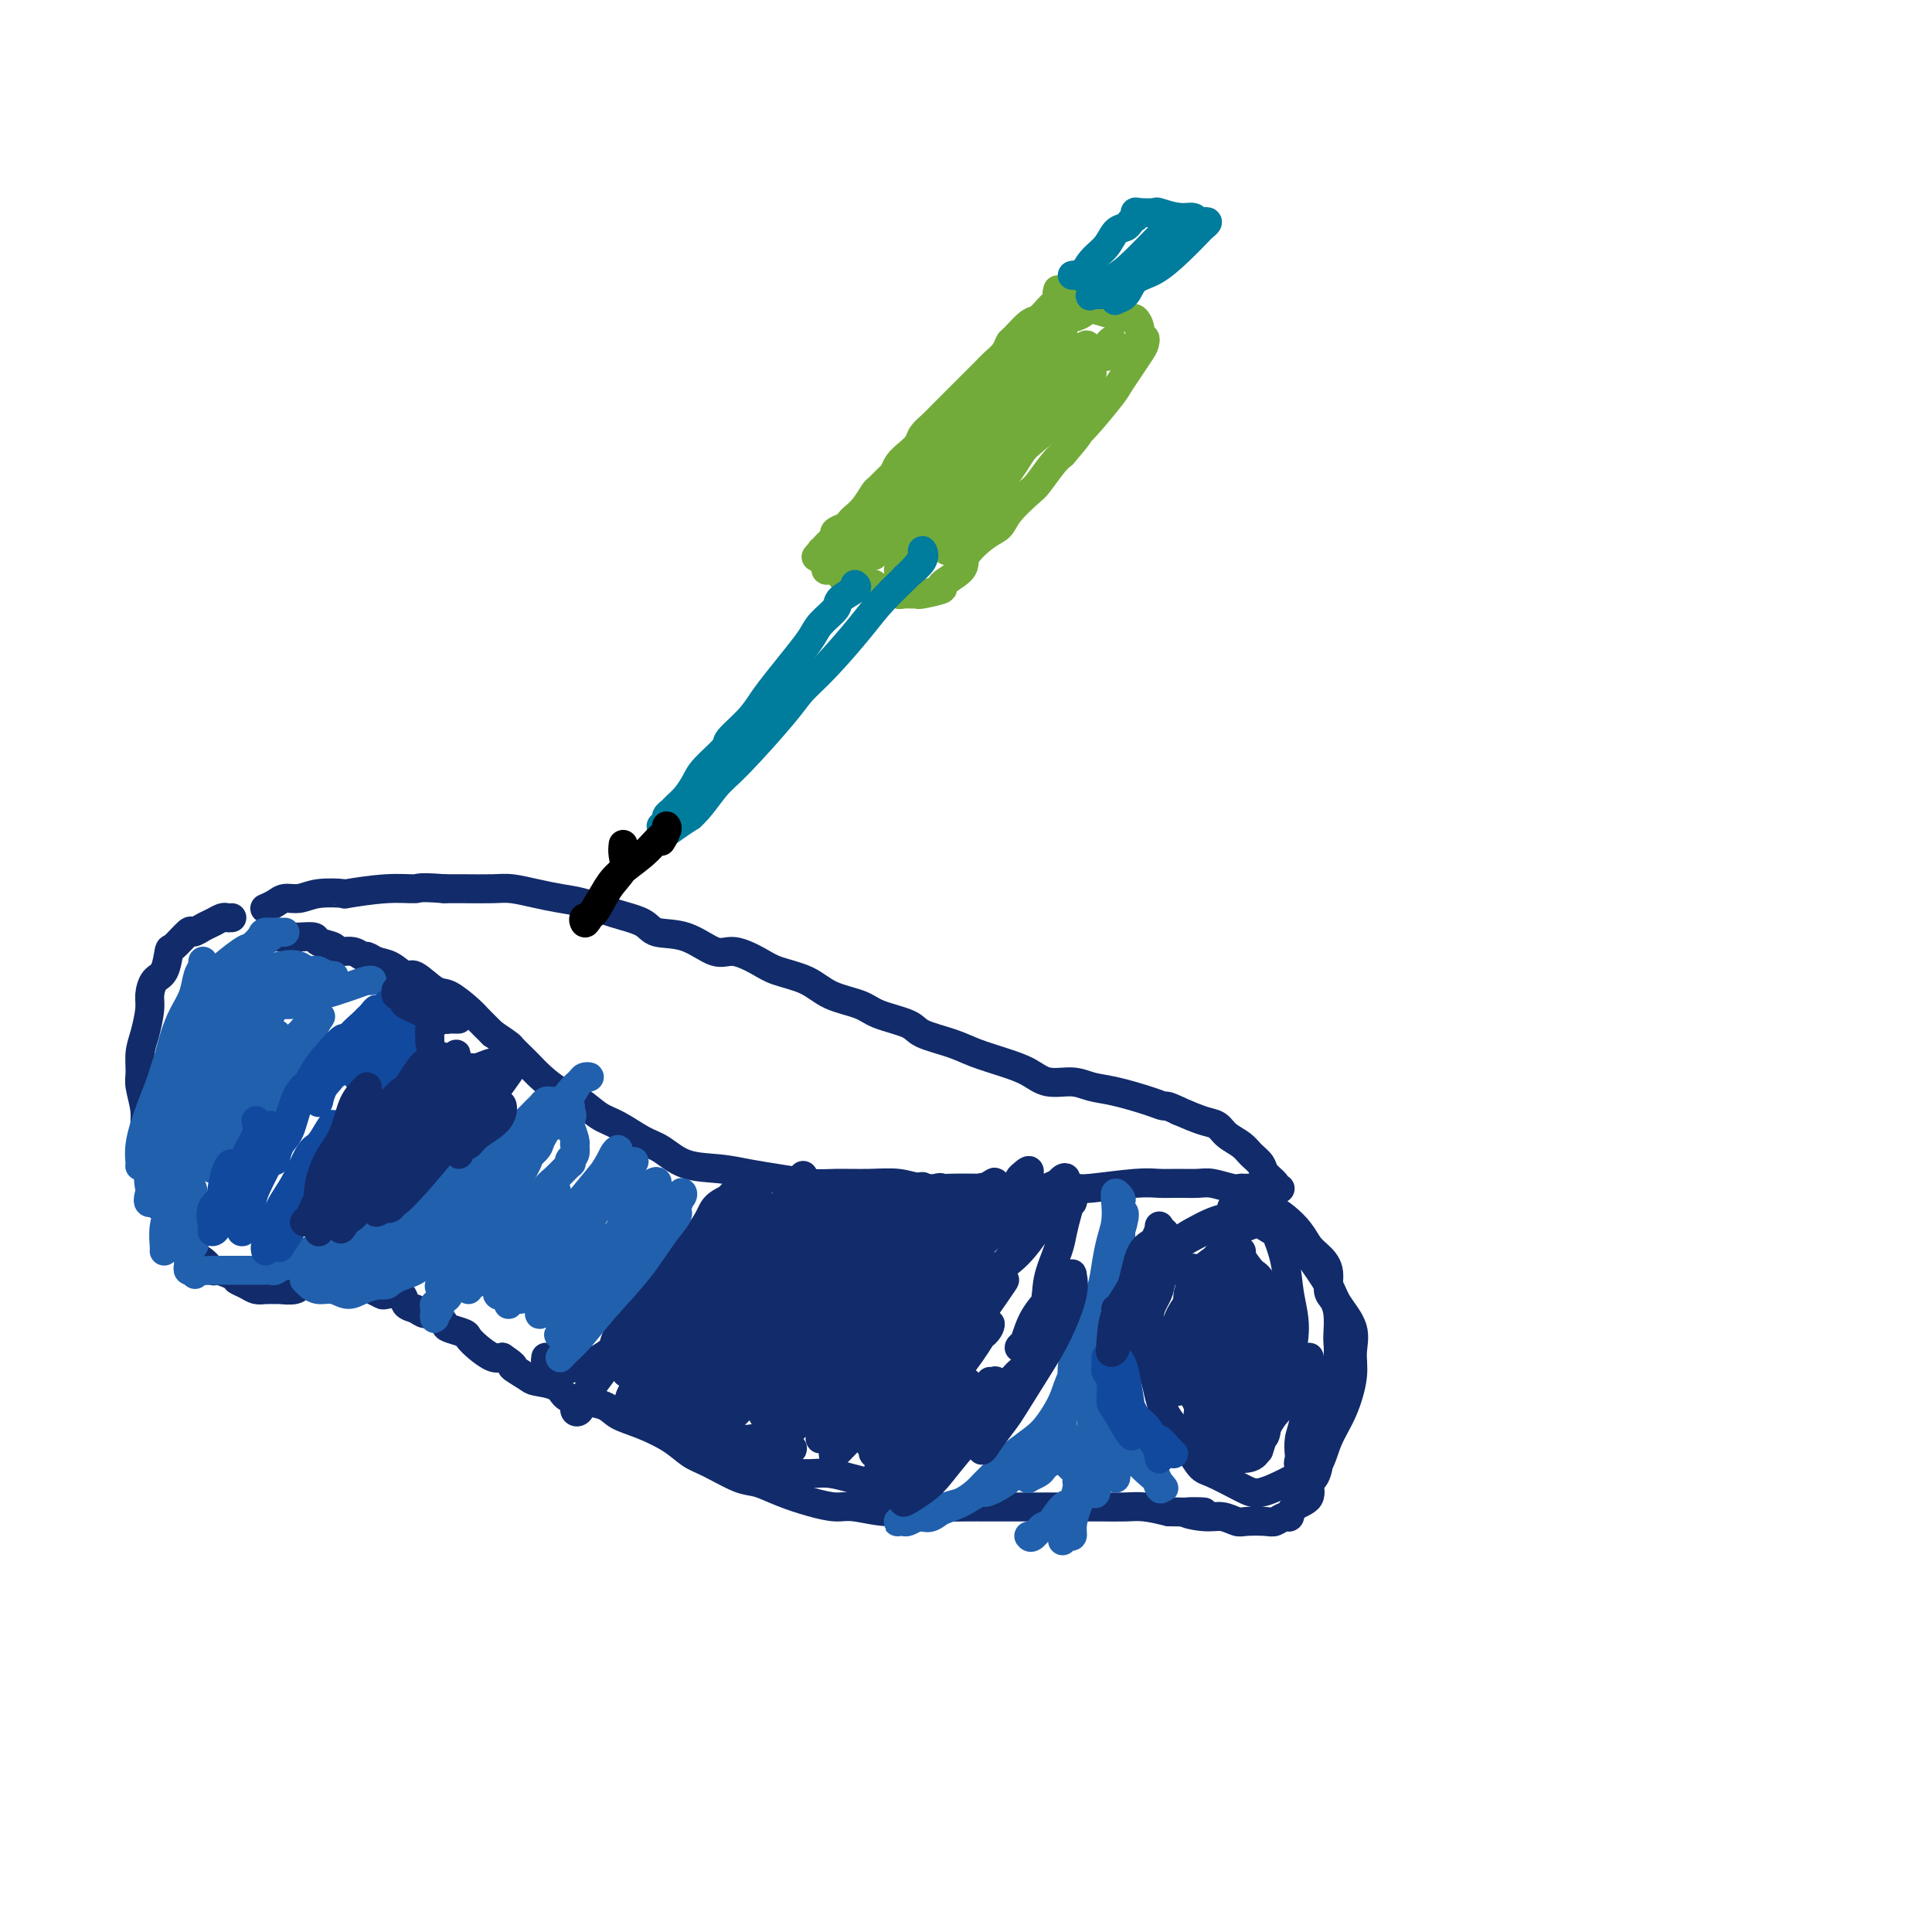 <svg viewBox='0 0 400 400' version='1.1' xmlns='http://www.w3.org/2000/svg' xmlns:xlink='http://www.w3.org/1999/xlink'><g fill='none' stroke='#122B6A' stroke-width='6' stroke-linecap='round' stroke-linejoin='round'><path d='M56,194c0.446,-0.000 0.893,-0.000 1,0c0.107,0.000 -0.124,0.000 0,0c0.124,-0.000 0.605,-0.001 1,0c0.395,0.001 0.706,0.003 1,0c0.294,-0.003 0.573,-0.012 1,0c0.427,0.012 1.002,0.046 2,0c0.998,-0.046 2.421,-0.171 3,0c0.579,0.171 0.316,0.638 1,1c0.684,0.362 2.315,0.618 3,1c0.685,0.382 0.423,0.890 1,1c0.577,0.110 1.991,-0.179 3,0c1.009,0.179 1.611,0.827 2,1c0.389,0.173 0.563,-0.128 1,0c0.437,0.128 1.135,0.686 2,1c0.865,0.314 1.896,0.383 3,1c1.104,0.617 2.281,1.783 3,2c0.719,0.217 0.979,-0.515 2,0c1.021,0.515 2.804,2.276 4,3c1.196,0.724 1.805,0.411 3,1c1.195,0.589 2.976,2.082 4,3c1.024,0.918 1.293,1.262 2,2c0.707,0.738 1.854,1.869 3,3'/><path d='M102,214c4.008,2.700 3.527,2.452 4,3c0.473,0.548 1.901,1.894 3,3c1.099,1.106 1.871,1.972 3,3c1.129,1.028 2.616,2.219 4,3c1.384,0.781 2.666,1.153 4,2c1.334,0.847 2.721,2.171 4,3c1.279,0.829 2.452,1.164 4,2c1.548,0.836 3.473,2.175 5,3c1.527,0.825 2.657,1.138 4,2c1.343,0.862 2.901,2.273 5,3c2.099,0.727 4.740,0.769 7,1c2.260,0.231 4.140,0.651 6,1c1.860,0.349 3.701,0.629 6,1c2.299,0.371 5.057,0.835 7,1c1.943,0.165 3.071,0.030 5,0c1.929,-0.030 4.659,0.045 7,0c2.341,-0.045 4.294,-0.208 6,0c1.706,0.208 3.165,0.788 5,1c1.835,0.212 4.047,0.057 6,0c1.953,-0.057 3.647,-0.014 6,0c2.353,0.014 5.364,0.000 7,0c1.636,-0.000 1.897,0.014 4,0c2.103,-0.014 6.050,-0.056 8,0c1.950,0.056 1.905,0.212 4,0c2.095,-0.212 6.331,-0.790 9,-1c2.669,-0.210 3.772,-0.053 5,0c1.228,0.053 2.580,0.000 4,0c1.420,-0.000 2.906,0.051 4,0c1.094,-0.051 1.794,-0.206 3,0c1.206,0.206 2.916,0.773 4,1c1.084,0.227 1.542,0.113 2,0'/><path d='M257,246c14.400,0.155 5.900,0.042 3,0c-2.900,-0.042 -0.201,-0.013 1,0c1.201,0.013 0.903,0.012 1,0c0.097,-0.012 0.588,-0.033 1,0c0.412,0.033 0.745,0.122 1,0c0.255,-0.122 0.431,-0.455 0,-1c-0.431,-0.545 -1.470,-1.300 -2,-2c-0.530,-0.700 -0.550,-1.343 -1,-2c-0.450,-0.657 -1.329,-1.327 -2,-2c-0.671,-0.673 -1.133,-1.349 -2,-2c-0.867,-0.651 -2.140,-1.278 -3,-2c-0.860,-0.722 -1.309,-1.541 -2,-2c-0.691,-0.459 -1.626,-0.560 -3,-1c-1.374,-0.440 -3.187,-1.220 -5,-2'/><path d='M244,230c-2.604,-1.278 -2.614,-0.974 -3,-1c-0.386,-0.026 -1.149,-0.384 -3,-1c-1.851,-0.616 -4.791,-1.492 -7,-2c-2.209,-0.508 -3.688,-0.650 -5,-1c-1.312,-0.350 -2.458,-0.909 -4,-1c-1.542,-0.091 -3.480,0.285 -5,0c-1.520,-0.285 -2.621,-1.231 -4,-2c-1.379,-0.769 -3.037,-1.361 -5,-2c-1.963,-0.639 -4.231,-1.326 -6,-2c-1.769,-0.674 -3.041,-1.336 -5,-2c-1.959,-0.664 -4.607,-1.332 -6,-2c-1.393,-0.668 -1.532,-1.337 -3,-2c-1.468,-0.663 -4.266,-1.318 -6,-2c-1.734,-0.682 -2.405,-1.389 -4,-2c-1.595,-0.611 -4.114,-1.125 -6,-2c-1.886,-0.875 -3.139,-2.112 -5,-3c-1.861,-0.888 -4.330,-1.425 -6,-2c-1.670,-0.575 -2.542,-1.186 -4,-2c-1.458,-0.814 -3.504,-1.832 -5,-2c-1.496,-0.168 -2.443,0.513 -4,0c-1.557,-0.513 -3.724,-2.221 -6,-3c-2.276,-0.779 -4.659,-0.628 -6,-1c-1.341,-0.372 -1.638,-1.265 -3,-2c-1.362,-0.735 -3.789,-1.311 -6,-2c-2.211,-0.689 -4.206,-1.491 -6,-2c-1.794,-0.509 -3.386,-0.725 -5,-1c-1.614,-0.275 -3.250,-0.610 -5,-1c-1.750,-0.390 -3.613,-0.837 -5,-1c-1.387,-0.163 -2.296,-0.044 -4,0c-1.704,0.044 -4.201,0.013 -6,0c-1.799,-0.013 -2.899,-0.006 -4,0'/><path d='M92,184c-5.612,-0.448 -5.141,-0.069 -6,0c-0.859,0.069 -3.048,-0.174 -6,0c-2.952,0.174 -6.668,0.764 -8,1c-1.332,0.236 -0.282,0.119 -1,0c-0.718,-0.119 -3.205,-0.238 -5,0c-1.795,0.238 -2.898,0.835 -4,1c-1.102,0.165 -2.203,-0.100 -3,0c-0.797,0.100 -1.292,0.565 -2,1c-0.708,0.435 -1.631,0.838 -2,1c-0.369,0.162 -0.185,0.081 0,0'/><path d='M48,190c-0.358,0.025 -0.716,0.050 -1,0c-0.284,-0.050 -0.494,-0.174 -1,0c-0.506,0.174 -1.309,0.646 -2,1c-0.691,0.354 -1.271,0.588 -2,1c-0.729,0.412 -1.609,1.000 -2,1c-0.391,0.000 -0.293,-0.587 -1,0c-0.707,0.587 -2.218,2.349 -3,3c-0.782,0.651 -0.836,0.192 -1,1c-0.164,0.808 -0.439,2.884 -1,4c-0.561,1.116 -1.408,1.274 -2,2c-0.592,0.726 -0.929,2.022 -1,3c-0.071,0.978 0.123,1.639 0,3c-0.123,1.361 -0.565,3.424 -1,5c-0.435,1.576 -0.864,2.667 -1,4c-0.136,1.333 0.020,2.909 0,4c-0.020,1.091 -0.216,1.697 0,3c0.216,1.303 0.843,3.302 1,5c0.157,1.698 -0.158,3.097 0,5c0.158,1.903 0.787,4.312 1,6c0.213,1.688 0.011,2.654 0,4c-0.011,1.346 0.171,3.072 1,4c0.829,0.928 2.305,1.059 3,2c0.695,0.941 0.610,2.691 1,4c0.390,1.309 1.255,2.178 2,3c0.745,0.822 1.371,1.596 2,2c0.629,0.404 1.261,0.438 2,1c0.739,0.562 1.583,1.651 2,2c0.417,0.349 0.405,-0.043 1,0c0.595,0.043 1.798,0.522 3,1'/><path d='M48,264c1.369,0.801 0.791,0.803 1,1c0.209,0.197 1.206,0.588 2,1c0.794,0.412 1.386,0.843 2,1c0.614,0.157 1.251,0.038 2,0c0.749,-0.038 1.610,0.004 2,0c0.390,-0.004 0.310,-0.054 1,0c0.690,0.054 2.149,0.212 3,0c0.851,-0.212 1.095,-0.794 1,-1c-0.095,-0.206 -0.530,-0.037 0,0c0.530,0.037 2.025,-0.057 3,0c0.975,0.057 1.431,0.264 2,0c0.569,-0.264 1.251,-1.000 2,-1c0.749,-0.000 1.565,0.735 2,1c0.435,0.265 0.488,0.061 1,0c0.512,-0.061 1.483,0.023 2,0c0.517,-0.023 0.580,-0.152 1,0c0.420,0.152 1.197,0.583 2,1c0.803,0.417 1.633,0.818 2,1c0.367,0.182 0.272,0.144 1,0c0.728,-0.144 2.277,-0.394 3,0c0.723,0.394 0.618,1.433 1,2c0.382,0.567 1.252,0.663 2,1c0.748,0.337 1.374,0.917 2,1c0.626,0.083 1.252,-0.329 2,0c0.748,0.329 1.617,1.400 2,2c0.383,0.600 0.280,0.728 1,1c0.720,0.272 2.262,0.686 3,1c0.738,0.314 0.672,0.527 1,1c0.328,0.473 1.050,1.204 2,2c0.950,0.796 2.129,1.656 3,2c0.871,0.344 1.436,0.172 2,0'/><path d='M104,281c3.537,2.357 1.878,1.748 2,2c0.122,0.252 2.025,1.363 3,2c0.975,0.637 1.020,0.800 2,1c0.980,0.200 2.893,0.438 4,1c1.107,0.562 1.406,1.448 2,2c0.594,0.552 1.481,0.769 3,1c1.519,0.231 3.670,0.474 5,1c1.330,0.526 1.841,1.333 3,2c1.159,0.667 2.967,1.195 5,2c2.033,0.805 4.289,1.889 6,3c1.711,1.111 2.875,2.251 4,3c1.125,0.749 2.211,1.107 4,2c1.789,0.893 4.282,2.320 6,3c1.718,0.680 2.662,0.612 4,1c1.338,0.388 3.071,1.233 5,2c1.929,0.767 4.055,1.456 6,2c1.945,0.544 3.708,0.945 5,1c1.292,0.055 2.113,-0.234 4,0c1.887,0.234 4.840,0.991 7,1c2.160,0.009 3.527,-0.730 5,-1c1.473,-0.270 3.051,-0.072 5,0c1.949,0.072 4.268,0.019 6,0c1.732,-0.019 2.877,-0.005 4,0c1.123,0.005 2.225,0.001 4,0c1.775,-0.001 4.225,-0.000 6,0c1.775,0.000 2.875,-0.001 4,0c1.125,0.001 2.274,0.003 4,0c1.726,-0.003 4.030,-0.011 6,0c1.970,0.011 3.607,0.041 5,0c1.393,-0.041 2.541,-0.155 4,0c1.459,0.155 3.230,0.577 5,1'/><path d='M242,313c12.225,0.244 5.787,-0.145 4,0c-1.787,0.145 1.076,0.823 3,1c1.924,0.177 2.910,-0.148 4,0c1.090,0.148 2.285,0.767 3,1c0.715,0.233 0.952,0.078 2,0c1.048,-0.078 2.909,-0.080 4,0c1.091,0.080 1.414,0.241 2,0c0.586,-0.241 1.434,-0.885 2,-1c0.566,-0.115 0.848,0.297 1,0c0.152,-0.297 0.174,-1.304 1,-2c0.826,-0.696 2.455,-1.082 3,-2c0.545,-0.918 0.005,-2.370 0,-3c-0.005,-0.630 0.524,-0.438 1,-1c0.476,-0.562 0.897,-1.876 1,-3c0.103,-1.124 -0.113,-2.057 0,-3c0.113,-0.943 0.556,-1.897 1,-3c0.444,-1.103 0.890,-2.354 1,-4c0.110,-1.646 -0.114,-3.685 0,-5c0.114,-1.315 0.567,-1.906 1,-3c0.433,-1.094 0.845,-2.692 1,-4c0.155,-1.308 0.051,-2.327 0,-3c-0.051,-0.673 -0.051,-1.002 0,-2c0.051,-0.998 0.151,-2.666 0,-4c-0.151,-1.334 -0.554,-2.335 -1,-3c-0.446,-0.665 -0.934,-0.996 -1,-2c-0.066,-1.004 0.289,-2.681 0,-4c-0.289,-1.319 -1.221,-2.279 -2,-3c-0.779,-0.721 -1.405,-1.204 -2,-2c-0.595,-0.796 -1.160,-1.907 -2,-3c-0.840,-1.093 -1.954,-2.170 -3,-3c-1.046,-0.830 -2.023,-1.415 -3,-2'/><path d='M263,250c-2.653,-2.011 -3.285,-0.539 -4,0c-0.715,0.539 -1.511,0.144 -2,0c-0.489,-0.144 -0.670,-0.039 -1,0c-0.330,0.039 -0.809,0.011 -1,0c-0.191,-0.011 -0.096,-0.006 0,0'/><path d='M265,253c-0.339,-0.023 -0.678,-0.045 -1,0c-0.322,0.045 -0.628,0.159 -1,0c-0.372,-0.159 -0.812,-0.590 -1,-1c-0.188,-0.410 -0.126,-0.797 -1,-1c-0.874,-0.203 -2.684,-0.221 -4,0c-1.316,0.221 -2.139,0.682 -3,1c-0.861,0.318 -1.759,0.493 -3,1c-1.241,0.507 -2.824,1.346 -4,2c-1.176,0.654 -1.944,1.122 -3,2c-1.056,0.878 -2.399,2.166 -3,4c-0.601,1.834 -0.461,4.214 -1,6c-0.539,1.786 -1.759,2.978 -2,5c-0.241,2.022 0.495,4.875 1,7c0.505,2.125 0.779,3.523 1,6c0.221,2.477 0.391,6.033 1,8c0.609,1.967 1.659,2.347 3,4c1.341,1.653 2.974,4.581 4,6c1.026,1.419 1.446,1.330 3,2c1.554,0.670 4.240,2.099 6,3c1.760,0.901 2.592,1.274 4,1c1.408,-0.274 3.392,-1.197 5,-2c1.608,-0.803 2.841,-1.488 4,-2c1.159,-0.512 2.243,-0.852 3,-2c0.757,-1.148 1.186,-3.103 2,-5c0.814,-1.897 2.012,-3.736 3,-6c0.988,-2.264 1.767,-4.953 2,-7c0.233,-2.047 -0.078,-3.452 0,-5c0.078,-1.548 0.547,-3.240 0,-5c-0.547,-1.760 -2.109,-3.589 -3,-5c-0.891,-1.411 -1.112,-2.403 -2,-4c-0.888,-1.597 -2.444,-3.798 -4,-6'/><path d='M271,260c-2.329,-3.140 -3.650,-3.491 -5,-4c-1.350,-0.509 -2.729,-1.175 -4,-2c-1.271,-0.825 -2.433,-1.808 -4,-2c-1.567,-0.192 -3.540,0.407 -5,1c-1.460,0.593 -2.409,1.181 -4,2c-1.591,0.819 -3.826,1.868 -5,3c-1.174,1.132 -1.289,2.347 -2,4c-0.711,1.653 -2.019,3.743 -3,6c-0.981,2.257 -1.637,4.682 -2,7c-0.363,2.318 -0.434,4.531 0,6c0.434,1.469 1.373,2.194 2,4c0.627,1.806 0.943,4.692 2,7c1.057,2.308 2.856,4.037 4,5c1.144,0.963 1.632,1.160 3,2c1.368,0.840 3.617,2.324 5,3c1.383,0.676 1.900,0.543 3,0c1.100,-0.543 2.783,-1.497 4,-3c1.217,-1.503 1.969,-3.554 3,-5c1.031,-1.446 2.341,-2.285 3,-4c0.659,-1.715 0.668,-4.304 1,-7c0.332,-2.696 0.989,-5.497 1,-8c0.011,-2.503 -0.622,-4.707 -1,-7c-0.378,-2.293 -0.500,-4.677 -1,-7c-0.500,-2.323 -1.379,-4.587 -2,-6c-0.621,-1.413 -0.984,-1.976 -2,-2c-1.016,-0.024 -2.685,0.490 -4,1c-1.315,0.510 -2.275,1.015 -3,2c-0.725,0.985 -1.215,2.450 -2,4c-0.785,1.550 -1.865,3.187 -3,6c-1.135,2.813 -2.324,6.804 -3,10c-0.676,3.196 -0.838,5.598 -1,8'/><path d='M246,284c-1.349,4.983 -0.222,3.441 1,5c1.222,1.559 2.539,6.221 4,9c1.461,2.779 3.067,3.676 4,4c0.933,0.324 1.192,0.076 2,0c0.808,-0.076 2.165,0.020 3,-1c0.835,-1.020 1.147,-3.154 2,-5c0.853,-1.846 2.247,-3.402 3,-5c0.753,-1.598 0.866,-3.237 1,-6c0.134,-2.763 0.288,-6.651 0,-9c-0.288,-2.349 -1.018,-3.161 -2,-5c-0.982,-1.839 -2.216,-4.707 -3,-6c-0.784,-1.293 -1.117,-1.011 -2,-2c-0.883,-0.989 -2.317,-3.250 -3,-4c-0.683,-0.750 -0.614,0.009 -1,0c-0.386,-0.009 -1.228,-0.787 -2,1c-0.772,1.787 -1.475,6.139 -2,8c-0.525,1.861 -0.873,1.230 -1,4c-0.127,2.770 -0.035,8.941 0,12c0.035,3.059 0.011,3.004 0,4c-0.011,0.996 -0.011,3.041 0,4c0.011,0.959 0.031,0.831 0,1c-0.031,0.169 -0.113,0.635 0,1c0.113,0.365 0.422,0.631 0,-1c-0.422,-1.631 -1.576,-5.158 -2,-8c-0.424,-2.842 -0.118,-4.999 0,-7c0.118,-2.001 0.046,-3.846 0,-6c-0.046,-2.154 -0.068,-4.616 0,-6c0.068,-1.384 0.224,-1.691 0,-2c-0.224,-0.309 -0.830,-0.622 -1,-1c-0.170,-0.378 0.094,-0.822 0,0c-0.094,0.822 -0.547,2.911 -1,5'/><path d='M246,268c-0.321,2.421 -0.622,5.972 -1,8c-0.378,2.028 -0.832,2.533 -1,4c-0.168,1.467 -0.049,3.896 0,5c0.049,1.104 0.027,0.882 0,1c-0.027,0.118 -0.060,0.574 0,1c0.060,0.426 0.213,0.821 0,1c-0.213,0.179 -0.791,0.144 -1,-1c-0.209,-1.144 -0.049,-3.395 0,-6c0.049,-2.605 -0.012,-5.563 1,-8c1.012,-2.437 3.097,-4.353 4,-6c0.903,-1.647 0.625,-3.024 1,-4c0.375,-0.976 1.404,-1.552 2,-2c0.596,-0.448 0.760,-0.768 1,-1c0.240,-0.232 0.558,-0.375 1,1c0.442,1.375 1.009,4.267 1,7c-0.009,2.733 -0.594,5.305 -1,8c-0.406,2.695 -0.633,5.511 -1,7c-0.367,1.489 -0.874,1.650 -1,2c-0.126,0.350 0.130,0.889 0,1c-0.130,0.111 -0.645,-0.206 -1,0c-0.355,0.206 -0.551,0.935 -1,-1c-0.449,-1.935 -1.152,-6.536 -1,-9c0.152,-2.464 1.157,-2.792 2,-4c0.843,-1.208 1.522,-3.296 2,-5c0.478,-1.704 0.754,-3.025 1,-4c0.246,-0.975 0.460,-1.605 1,-2c0.540,-0.395 1.404,-0.556 2,-1c0.596,-0.444 0.923,-1.171 1,-1c0.077,0.171 -0.095,1.238 0,4c0.095,2.762 0.456,7.218 0,11c-0.456,3.782 -1.728,6.891 -3,10'/><path d='M254,284c-1.171,6.035 -3.098,9.124 -4,11c-0.902,1.876 -0.777,2.539 -1,3c-0.223,0.461 -0.793,0.719 -1,1c-0.207,0.281 -0.051,0.583 0,0c0.051,-0.583 -0.004,-2.051 0,-4c0.004,-1.949 0.067,-4.378 1,-7c0.933,-2.622 2.736,-5.438 4,-8c1.264,-2.562 1.990,-4.870 3,-7c1.010,-2.130 2.304,-4.080 3,-5c0.696,-0.920 0.793,-0.808 1,-1c0.207,-0.192 0.523,-0.688 1,0c0.477,0.688 1.115,2.559 1,5c-0.115,2.441 -0.982,5.453 -2,8c-1.018,2.547 -2.185,4.630 -3,7c-0.815,2.370 -1.277,5.025 -2,7c-0.723,1.975 -1.708,3.268 -2,4c-0.292,0.732 0.109,0.902 0,1c-0.109,0.098 -0.729,0.122 -1,0c-0.271,-0.122 -0.194,-0.391 0,-1c0.194,-0.609 0.503,-1.557 1,-4c0.497,-2.443 1.181,-6.381 2,-9c0.819,-2.619 1.774,-3.919 3,-6c1.226,-2.081 2.724,-4.943 4,-7c1.276,-2.057 2.330,-3.310 3,-4c0.670,-0.690 0.954,-0.816 1,-1c0.046,-0.184 -0.148,-0.424 0,0c0.148,0.424 0.636,1.514 0,4c-0.636,2.486 -2.397,6.367 -4,10c-1.603,3.633 -3.047,7.016 -4,10c-0.953,2.984 -1.415,5.567 -2,7c-0.585,1.433 -1.292,1.717 -2,2'/><path d='M254,300c-1.630,5.139 -0.204,1.986 0,1c0.204,-0.986 -0.815,0.195 -1,-1c-0.185,-1.195 0.465,-4.765 1,-7c0.535,-2.235 0.956,-3.134 2,-5c1.044,-1.866 2.710,-4.700 4,-7c1.290,-2.300 2.202,-4.065 3,-5c0.798,-0.935 1.481,-1.041 2,-1c0.519,0.041 0.875,0.228 1,0c0.125,-0.228 0.021,-0.873 0,-1c-0.021,-0.127 0.041,0.263 0,2c-0.041,1.737 -0.187,4.822 -1,7c-0.813,2.178 -2.295,3.448 -3,5c-0.705,1.552 -0.633,3.385 -1,5c-0.367,1.615 -1.173,3.011 -2,4c-0.827,0.989 -1.675,1.570 -2,2c-0.325,0.430 -0.126,0.707 0,1c0.126,0.293 0.179,0.601 0,0c-0.179,-0.601 -0.589,-2.111 0,-4c0.589,-1.889 2.175,-4.159 3,-6c0.825,-1.841 0.887,-3.255 2,-5c1.113,-1.745 3.278,-3.822 4,-5c0.722,-1.178 0.001,-1.457 0,-2c-0.001,-0.543 0.719,-1.350 1,-1c0.281,0.350 0.124,1.859 0,4c-0.124,2.141 -0.216,4.916 -1,7c-0.784,2.084 -2.262,3.476 -3,5c-0.738,1.524 -0.737,3.180 -1,4c-0.263,0.820 -0.789,0.806 -1,1c-0.211,0.194 -0.105,0.597 0,1'/><path d='M261,299c-0.870,3.123 -0.044,-0.070 0,-1c0.044,-0.930 -0.693,0.403 0,-1c0.693,-1.403 2.816,-5.543 4,-8c1.184,-2.457 1.427,-3.231 2,-4c0.573,-0.769 1.475,-1.533 2,-2c0.525,-0.467 0.674,-0.638 1,-1c0.326,-0.362 0.830,-0.915 1,-1c0.170,-0.085 0.007,0.300 0,1c-0.007,0.700 0.142,1.717 0,4c-0.142,2.283 -0.576,5.834 -1,8c-0.424,2.166 -0.839,2.948 -1,4c-0.161,1.052 -0.068,2.373 0,3c0.068,0.627 0.109,0.560 0,1c-0.109,0.440 -0.369,1.386 0,1c0.369,-0.386 1.369,-2.104 2,-3c0.631,-0.896 0.895,-0.970 1,-1c0.105,-0.030 0.053,-0.015 0,0'/></g>
<g fill='none' stroke='#2160AD' stroke-width='6' stroke-linecap='round' stroke-linejoin='round'><path d='M34,259c-0.008,0.019 -0.017,0.038 0,0c0.017,-0.038 0.058,-0.134 0,-1c-0.058,-0.866 -0.216,-2.504 0,-4c0.216,-1.496 0.804,-2.850 1,-4c0.196,-1.150 -0.001,-2.096 0,-3c0.001,-0.904 0.200,-1.766 0,-3c-0.200,-1.234 -0.800,-2.840 -1,-4c-0.200,-1.160 -0.002,-1.872 0,-3c0.002,-1.128 -0.192,-2.671 0,-4c0.192,-1.329 0.772,-2.446 1,-3c0.228,-0.554 0.106,-0.547 0,-2c-0.106,-1.453 -0.195,-4.365 0,-6c0.195,-1.635 0.675,-1.992 1,-3c0.325,-1.008 0.494,-2.665 1,-4c0.506,-1.335 1.350,-2.347 2,-3c0.650,-0.653 1.107,-0.948 2,-2c0.893,-1.052 2.222,-2.863 3,-4c0.778,-1.137 1.006,-1.601 2,-3c0.994,-1.399 2.754,-3.734 4,-5c1.246,-1.266 1.979,-1.464 3,-2c1.021,-0.536 2.331,-1.412 3,-2c0.669,-0.588 0.699,-0.890 1,-1c0.301,-0.110 0.875,-0.030 1,0c0.125,0.030 -0.200,0.008 0,0c0.200,-0.008 0.924,-0.002 1,0c0.076,0.002 -0.495,0.001 -1,0c-0.505,-0.001 -0.944,-0.000 -1,0c-0.056,0.000 0.270,0.000 0,0c-0.270,-0.000 -1.135,-0.000 -2,0'/><path d='M55,193c-0.735,0.105 -0.571,0.366 -1,1c-0.429,0.634 -1.449,1.640 -2,2c-0.551,0.360 -0.632,0.075 -2,1c-1.368,0.925 -4.022,3.061 -5,4c-0.978,0.939 -0.278,0.683 -1,2c-0.722,1.317 -2.866,4.209 -4,6c-1.134,1.791 -1.259,2.481 -2,4c-0.741,1.519 -2.097,3.868 -3,6c-0.903,2.132 -1.352,4.048 -2,6c-0.648,1.952 -1.496,3.939 -2,6c-0.504,2.061 -0.666,4.196 -1,6c-0.334,1.804 -0.840,3.276 -1,4c-0.160,0.724 0.026,0.701 0,0c-0.026,-0.701 -0.264,-2.081 0,-4c0.264,-1.919 1.030,-4.378 2,-7c0.970,-2.622 2.143,-5.406 3,-8c0.857,-2.594 1.396,-4.999 2,-7c0.604,-2.001 1.272,-3.599 2,-5c0.728,-1.401 1.515,-2.606 2,-4c0.485,-1.394 0.667,-2.976 1,-4c0.333,-1.024 0.818,-1.489 1,-2c0.182,-0.511 0.060,-1.068 0,-1c-0.060,0.068 -0.060,0.761 0,1c0.060,0.239 0.179,0.024 0,1c-0.179,0.976 -0.656,3.143 -1,5c-0.344,1.857 -0.556,3.405 -1,5c-0.444,1.595 -1.119,3.237 -2,6c-0.881,2.763 -1.966,6.647 -3,9c-1.034,2.353 -2.017,3.177 -3,4'/><path d='M32,230c-1.772,5.315 -1.201,3.102 -1,3c0.201,-0.102 0.032,1.906 0,3c-0.032,1.094 0.072,1.275 0,1c-0.072,-0.275 -0.321,-1.005 0,-2c0.321,-0.995 1.213,-2.255 2,-4c0.787,-1.745 1.469,-3.973 2,-6c0.531,-2.027 0.911,-3.852 2,-6c1.089,-2.148 2.885,-4.621 4,-7c1.115,-2.379 1.547,-4.666 2,-6c0.453,-1.334 0.925,-1.717 1,-2c0.075,-0.283 -0.248,-0.466 0,-1c0.248,-0.534 1.067,-1.420 1,0c-0.067,1.420 -1.020,5.144 -2,8c-0.980,2.856 -1.986,4.843 -3,7c-1.014,2.157 -2.036,4.484 -3,7c-0.964,2.516 -1.869,5.220 -3,8c-1.131,2.780 -2.489,5.637 -3,8c-0.511,2.363 -0.175,4.233 0,5c0.175,0.767 0.191,0.432 0,1c-0.191,0.568 -0.587,2.039 0,2c0.587,-0.039 2.156,-1.587 3,-3c0.844,-1.413 0.962,-2.689 1,-4c0.038,-1.311 -0.004,-2.655 0,-4c0.004,-1.345 0.054,-2.691 0,-4c-0.054,-1.309 -0.210,-2.583 0,-4c0.210,-1.417 0.788,-2.978 1,-4c0.212,-1.022 0.057,-1.506 0,-2c-0.057,-0.494 -0.016,-0.998 0,-1c0.016,-0.002 0.008,0.499 0,1'/><path d='M36,224c0.091,-3.009 -0.182,-1.530 0,1c0.182,2.530 0.818,6.112 1,8c0.182,1.888 -0.091,2.082 0,4c0.091,1.918 0.547,5.561 1,9c0.453,3.439 0.902,6.676 1,8c0.098,1.324 -0.155,0.735 0,1c0.155,0.265 0.720,1.383 1,2c0.280,0.617 0.276,0.734 0,1c-0.276,0.266 -0.823,0.681 -1,0c-0.177,-0.681 0.016,-2.457 0,-4c-0.016,-1.543 -0.243,-2.855 0,-4c0.243,-1.145 0.955,-2.125 1,-3c0.045,-0.875 -0.576,-1.644 -1,-3c-0.424,-1.356 -0.649,-3.298 -1,-5c-0.351,-1.702 -0.827,-3.165 -1,-5c-0.173,-1.835 -0.042,-4.044 0,-5c0.042,-0.956 -0.004,-0.661 0,-1c0.004,-0.339 0.057,-1.313 0,-2c-0.057,-0.687 -0.224,-1.086 0,-1c0.224,0.086 0.841,0.656 1,1c0.159,0.344 -0.139,0.463 0,2c0.139,1.537 0.714,4.492 1,7c0.286,2.508 0.284,4.570 0,6c-0.284,1.430 -0.850,2.228 -1,3c-0.150,0.772 0.117,1.516 0,2c-0.117,0.484 -0.619,0.707 -1,1c-0.381,0.293 -0.641,0.656 -1,0c-0.359,-0.656 -0.817,-2.330 -1,-4c-0.183,-1.670 -0.092,-3.335 0,-5'/><path d='M35,238c-0.104,-2.284 0.638,-3.494 1,-5c0.362,-1.506 0.346,-3.306 2,-6c1.654,-2.694 4.977,-6.280 6,-8c1.023,-1.720 -0.255,-1.572 0,-2c0.255,-0.428 2.042,-1.432 3,-2c0.958,-0.568 1.088,-0.702 1,-1c-0.088,-0.298 -0.392,-0.761 0,-1c0.392,-0.239 1.482,-0.254 2,0c0.518,0.254 0.465,0.775 0,1c-0.465,0.225 -1.342,0.152 -2,1c-0.658,0.848 -1.097,2.617 -2,4c-0.903,1.383 -2.271,2.382 -4,4c-1.729,1.618 -3.819,3.857 -5,5c-1.181,1.143 -1.454,1.192 -2,2c-0.546,0.808 -1.366,2.376 -2,3c-0.634,0.624 -1.082,0.306 -1,0c0.082,-0.306 0.694,-0.598 1,-1c0.306,-0.402 0.304,-0.913 1,-2c0.696,-1.087 2.088,-2.748 3,-4c0.912,-1.252 1.343,-2.094 3,-4c1.657,-1.906 4.538,-4.875 7,-7c2.462,-2.125 4.504,-3.407 6,-4c1.496,-0.593 2.445,-0.499 3,-1c0.555,-0.501 0.715,-1.598 1,-2c0.285,-0.402 0.695,-0.108 1,0c0.305,0.108 0.505,0.029 1,0c0.495,-0.029 1.284,-0.008 1,0c-0.284,0.008 -1.642,0.004 -3,0'/><path d='M57,208c3.221,-3.238 -0.226,-0.332 -2,1c-1.774,1.332 -1.876,1.090 -3,1c-1.124,-0.090 -3.269,-0.028 -4,0c-0.731,0.028 -0.048,0.020 0,0c0.048,-0.020 -0.539,-0.053 -1,0c-0.461,0.053 -0.794,0.193 -1,0c-0.206,-0.193 -0.284,-0.720 0,-1c0.284,-0.280 0.930,-0.313 2,-1c1.070,-0.687 2.564,-2.026 4,-3c1.436,-0.974 2.816,-1.581 4,-2c1.184,-0.419 2.174,-0.649 3,-1c0.826,-0.351 1.488,-0.823 2,-1c0.512,-0.177 0.875,-0.059 1,0c0.125,0.059 0.012,0.057 0,0c-0.012,-0.057 0.076,-0.170 -1,0c-1.076,0.170 -3.317,0.624 -5,1c-1.683,0.376 -2.807,0.675 -4,1c-1.193,0.325 -2.453,0.677 -4,1c-1.547,0.323 -3.381,0.616 -4,1c-0.619,0.384 -0.024,0.860 0,1c0.024,0.140 -0.524,-0.057 -1,0c-0.476,0.057 -0.881,0.369 1,0c1.881,-0.369 6.048,-1.419 8,-2c1.952,-0.581 1.688,-0.692 3,-1c1.312,-0.308 4.199,-0.814 6,-1c1.801,-0.186 2.514,-0.053 3,0c0.486,0.053 0.743,0.027 1,0'/><path d='M65,202c3.494,-0.461 1.731,-0.114 1,0c-0.731,0.114 -0.428,-0.004 0,0c0.428,0.004 0.982,0.131 0,1c-0.982,0.869 -3.500,2.482 -5,3c-1.500,0.518 -1.983,-0.057 -3,0c-1.017,0.057 -2.567,0.747 -4,1c-1.433,0.253 -2.750,0.069 -4,0c-1.250,-0.069 -2.434,-0.022 -3,0c-0.566,0.022 -0.512,0.018 -1,0c-0.488,-0.018 -1.516,-0.050 -2,0c-0.484,0.050 -0.423,0.181 0,0c0.423,-0.181 1.210,-0.675 2,-1c0.790,-0.325 1.583,-0.480 3,-1c1.417,-0.520 3.456,-1.405 5,-2c1.544,-0.595 2.591,-0.899 4,-1c1.409,-0.101 3.179,-0.000 4,0c0.821,0.000 0.692,-0.101 1,0c0.308,0.101 1.053,0.405 1,0c-0.053,-0.405 -0.904,-1.520 -2,-2c-1.096,-0.480 -2.439,-0.325 -4,0c-1.561,0.325 -3.341,0.820 -5,1c-1.659,0.180 -3.196,0.046 -4,0c-0.804,-0.046 -0.875,-0.002 -1,0c-0.125,0.002 -0.303,-0.038 -1,0c-0.697,0.038 -1.913,0.154 -1,0c0.913,-0.154 3.957,-0.577 7,-1'/><path d='M53,200c1.876,0.067 3.067,0.736 5,1c1.933,0.264 4.610,0.124 6,0c1.390,-0.124 1.494,-0.230 2,0c0.506,0.230 1.416,0.798 2,1c0.584,0.202 0.843,0.040 1,0c0.157,-0.040 0.211,0.042 0,0c-0.211,-0.042 -0.686,-0.207 -1,0c-0.314,0.207 -0.466,0.788 -1,1c-0.534,0.212 -1.448,0.057 -2,0c-0.552,-0.057 -0.740,-0.015 -1,0c-0.260,0.015 -0.593,0.002 -1,0c-0.407,-0.002 -0.889,0.006 -1,0c-0.111,-0.006 0.150,-0.028 0,0c-0.150,0.028 -0.712,0.106 -1,0c-0.288,-0.106 -0.302,-0.394 -1,0c-0.698,0.394 -2.080,1.472 -3,2c-0.920,0.528 -1.380,0.508 -2,1c-0.620,0.492 -1.401,1.497 -2,2c-0.599,0.503 -1.016,0.504 -2,1c-0.984,0.496 -2.535,1.486 -3,2c-0.465,0.514 0.157,0.550 0,1c-0.157,0.450 -1.093,1.312 -2,2c-0.907,0.688 -1.786,1.201 -2,2c-0.214,0.799 0.237,1.883 0,3c-0.237,1.117 -1.163,2.267 -2,3c-0.837,0.733 -1.587,1.050 -2,2c-0.413,0.950 -0.489,2.534 -1,4c-0.511,1.466 -1.457,2.816 -2,4c-0.543,1.184 -0.685,2.203 -1,3c-0.315,0.797 -0.804,1.370 -1,2c-0.196,0.630 -0.098,1.315 0,2'/><path d='M35,239c-1.951,4.790 -0.328,2.764 0,2c0.328,-0.764 -0.641,-0.264 -1,1c-0.359,1.264 -0.110,3.294 0,4c0.110,0.706 0.082,0.087 0,0c-0.082,-0.087 -0.218,0.357 0,1c0.218,0.643 0.789,1.485 1,2c0.211,0.515 0.063,0.704 0,1c-0.063,0.296 -0.041,0.699 0,1c0.041,0.301 0.101,0.501 0,1c-0.101,0.499 -0.363,1.296 0,2c0.363,0.704 1.351,1.316 2,2c0.649,0.684 0.958,1.440 1,2c0.042,0.560 -0.185,0.923 0,1c0.185,0.077 0.781,-0.133 1,0c0.219,0.133 0.061,0.610 0,1c-0.061,0.390 -0.027,0.692 0,1c0.027,0.308 0.046,0.621 0,1c-0.046,0.379 -0.156,0.822 0,1c0.156,0.178 0.578,0.089 1,0'/><path d='M40,263c0.763,1.702 0.172,0.456 0,0c-0.172,-0.456 0.077,-0.122 1,0c0.923,0.122 2.520,0.033 3,0c0.480,-0.033 -0.157,-0.009 0,0c0.157,0.009 1.106,0.002 2,0c0.894,-0.002 1.731,-0.001 2,0c0.269,0.001 -0.030,0.000 0,0c0.030,-0.000 0.388,0.000 1,0c0.612,-0.000 1.477,-0.000 2,0c0.523,0.000 0.703,0.001 1,0c0.297,-0.001 0.712,-0.004 1,0c0.288,0.004 0.448,0.016 1,0c0.552,-0.016 1.497,-0.060 2,0c0.503,0.060 0.564,0.223 1,0c0.436,-0.223 1.247,-0.834 2,-1c0.753,-0.166 1.449,0.113 2,0c0.551,-0.113 0.956,-0.618 1,-1c0.044,-0.382 -0.272,-0.642 0,-1c0.272,-0.358 1.134,-0.813 2,-1c0.866,-0.187 1.738,-0.106 2,0c0.262,0.106 -0.085,0.239 0,0c0.085,-0.239 0.601,-0.849 1,-1c0.399,-0.151 0.682,0.156 1,0c0.318,-0.156 0.673,-0.774 1,-1c0.327,-0.226 0.627,-0.061 1,0c0.373,0.061 0.821,0.017 1,0c0.179,-0.017 0.090,-0.009 0,0'/><path d='M63,265c0.268,0.300 0.536,0.599 1,1c0.464,0.401 1.125,0.903 2,1c0.875,0.097 1.964,-0.211 3,0c1.036,0.211 2.017,0.940 3,1c0.983,0.060 1.966,-0.549 3,-1c1.034,-0.451 2.118,-0.743 3,-1c0.882,-0.257 1.562,-0.481 3,-1c1.438,-0.519 3.634,-1.335 5,-2c1.366,-0.665 1.902,-1.178 3,-2c1.098,-0.822 2.758,-1.954 4,-3c1.242,-1.046 2.066,-2.006 3,-3c0.934,-0.994 1.978,-2.020 3,-3c1.022,-0.980 2.021,-1.912 3,-3c0.979,-1.088 1.938,-2.330 3,-4c1.062,-1.670 2.227,-3.767 3,-5c0.773,-1.233 1.152,-1.601 2,-3c0.848,-1.399 2.163,-3.829 3,-5c0.837,-1.171 1.196,-1.085 2,-2c0.804,-0.915 2.052,-2.833 3,-4c0.948,-1.167 1.597,-1.584 2,-2c0.403,-0.416 0.561,-0.831 1,-1c0.439,-0.169 1.160,-0.092 1,0c-0.160,0.092 -1.200,0.199 -2,1c-0.800,0.801 -1.359,2.297 -2,3c-0.641,0.703 -1.365,0.612 -2,1c-0.635,0.388 -1.181,1.254 -2,2c-0.819,0.746 -1.909,1.373 -3,2'/><path d='M111,232c-2.217,1.277 -3.259,0.468 -4,1c-0.741,0.532 -1.182,2.404 -2,3c-0.818,0.596 -2.015,-0.083 -4,1c-1.985,1.083 -4.759,3.928 -6,5c-1.241,1.072 -0.948,0.370 -2,1c-1.052,0.630 -3.450,2.593 -5,4c-1.550,1.407 -2.251,2.257 -4,4c-1.749,1.743 -4.547,4.380 -7,6c-2.453,1.620 -4.560,2.222 -6,3c-1.440,0.778 -2.214,1.732 -3,2c-0.786,0.268 -1.586,-0.149 -2,0c-0.414,0.149 -0.443,0.863 0,1c0.443,0.137 1.356,-0.305 3,-1c1.644,-0.695 4.018,-1.645 5,-2c0.982,-0.355 0.574,-0.117 2,-1c1.426,-0.883 4.688,-2.887 7,-4c2.312,-1.113 3.674,-1.336 5,-2c1.326,-0.664 2.617,-1.768 4,-3c1.383,-1.232 2.857,-2.592 4,-4c1.143,-1.408 1.953,-2.865 3,-4c1.047,-1.135 2.329,-1.947 3,-3c0.671,-1.053 0.729,-2.346 1,-3c0.271,-0.654 0.754,-0.668 1,-1c0.246,-0.332 0.255,-0.981 0,-1c-0.255,-0.019 -0.773,0.592 -1,1c-0.227,0.408 -0.164,0.615 -1,1c-0.836,0.385 -2.571,0.950 -4,2c-1.429,1.050 -2.551,2.586 -4,4c-1.449,1.414 -3.224,2.707 -5,4'/><path d='M89,246c-2.964,2.179 -3.372,2.626 -5,4c-1.628,1.374 -4.474,3.676 -6,5c-1.526,1.324 -1.732,1.669 -3,3c-1.268,1.331 -3.598,3.648 -5,5c-1.402,1.352 -1.877,1.740 -2,2c-0.123,0.260 0.105,0.393 1,0c0.895,-0.393 2.458,-1.311 4,-2c1.542,-0.689 3.064,-1.149 5,-2c1.936,-0.851 4.285,-2.092 6,-3c1.715,-0.908 2.794,-1.482 4,-2c1.206,-0.518 2.539,-0.981 4,-2c1.461,-1.019 3.050,-2.594 4,-4c0.950,-1.406 1.262,-2.642 2,-4c0.738,-1.358 1.902,-2.839 3,-4c1.098,-1.161 2.129,-2.003 3,-3c0.871,-0.997 1.581,-2.151 2,-3c0.419,-0.849 0.546,-1.394 1,-2c0.454,-0.606 1.235,-1.273 2,-2c0.765,-0.727 1.515,-1.515 2,-2c0.485,-0.485 0.703,-0.666 1,-1c0.297,-0.334 0.671,-0.821 1,-1c0.329,-0.179 0.614,-0.049 1,0c0.386,0.049 0.873,0.017 1,0c0.127,-0.017 -0.106,-0.019 0,0c0.106,0.019 0.550,0.060 1,0c0.450,-0.060 0.904,-0.222 1,0c0.096,0.222 -0.166,0.829 0,1c0.166,0.171 0.762,-0.094 1,0c0.238,0.094 0.119,0.547 0,1'/><path d='M118,230c0.790,0.746 0.264,1.609 0,2c-0.264,0.391 -0.266,0.308 0,1c0.266,0.692 0.800,2.160 1,3c0.200,0.840 0.067,1.053 0,1c-0.067,-0.053 -0.068,-0.371 0,0c0.068,0.371 0.204,1.430 0,2c-0.204,0.570 -0.750,0.650 -1,1c-0.250,0.350 -0.205,0.969 0,1c0.205,0.031 0.569,-0.527 0,0c-0.569,0.527 -2.070,2.139 -3,3c-0.930,0.861 -1.289,0.972 -2,2c-0.711,1.028 -1.775,2.974 -3,4c-1.225,1.026 -2.612,1.132 -4,2c-1.388,0.868 -2.778,2.498 -4,4c-1.222,1.502 -2.278,2.876 -3,4c-0.722,1.124 -1.112,1.999 -2,3c-0.888,1.001 -2.275,2.129 -3,3c-0.725,0.871 -0.786,1.487 -1,2c-0.214,0.513 -0.579,0.925 -1,1c-0.421,0.075 -0.897,-0.186 -1,0c-0.103,0.186 0.169,0.819 0,1c-0.169,0.181 -0.777,-0.090 -1,0c-0.223,0.090 -0.061,0.542 0,1c0.061,0.458 0.019,0.921 0,1c-0.019,0.079 -0.016,-0.228 0,0c0.016,0.228 0.046,0.989 0,1c-0.046,0.011 -0.166,-0.728 0,-1c0.166,-0.272 0.619,-0.078 1,-1c0.381,-0.922 0.691,-2.961 1,-5'/><path d='M92,266c0.434,-2.246 0.520,-5.362 1,-7c0.480,-1.638 1.356,-1.798 3,-4c1.644,-2.202 4.056,-6.445 5,-8c0.944,-1.555 0.420,-0.420 1,-1c0.580,-0.580 2.264,-2.873 3,-4c0.736,-1.127 0.525,-1.087 1,-1c0.475,0.087 1.636,0.220 2,0c0.364,-0.220 -0.069,-0.794 0,-1c0.069,-0.206 0.640,-0.045 1,0c0.360,0.045 0.509,-0.027 0,1c-0.509,1.027 -1.675,3.153 -3,5c-1.325,1.847 -2.810,3.416 -4,5c-1.190,1.584 -2.086,3.184 -3,5c-0.914,1.816 -1.844,3.849 -3,5c-1.156,1.151 -2.536,1.420 -3,2c-0.464,0.580 -0.012,1.469 0,2c0.012,0.531 -0.417,0.702 -1,1c-0.583,0.298 -1.319,0.721 -1,0c0.319,-0.721 1.693,-2.588 2,-3c0.307,-0.412 -0.453,0.631 0,0c0.453,-0.631 2.119,-2.937 3,-4c0.881,-1.063 0.978,-0.885 1,-1c0.022,-0.115 -0.030,-0.523 0,-1c0.030,-0.477 0.143,-1.021 0,-1c-0.143,0.021 -0.541,0.608 -1,1c-0.459,0.392 -0.979,0.590 -2,1c-1.021,0.410 -2.544,1.034 -4,2c-1.456,0.966 -2.845,2.276 -4,3c-1.155,0.724 -2.078,0.862 -3,1'/><path d='M83,264c-2.742,1.688 -2.597,1.909 -3,2c-0.403,0.091 -1.354,0.051 -2,0c-0.646,-0.051 -0.988,-0.115 -1,0c-0.012,0.115 0.306,0.408 1,0c0.694,-0.408 1.763,-1.519 3,-2c1.237,-0.481 2.643,-0.334 4,-1c1.357,-0.666 2.666,-2.145 4,-3c1.334,-0.855 2.693,-1.086 4,-2c1.307,-0.914 2.561,-2.513 4,-4c1.439,-1.487 3.062,-2.864 4,-4c0.938,-1.136 1.192,-2.032 2,-3c0.808,-0.968 2.170,-2.008 3,-3c0.830,-0.992 1.126,-1.936 2,-3c0.874,-1.064 2.325,-2.250 3,-3c0.675,-0.750 0.573,-1.066 1,-2c0.427,-0.934 1.382,-2.485 2,-3c0.618,-0.515 0.898,0.006 1,0c0.102,-0.006 0.028,-0.540 0,-1c-0.028,-0.460 -0.008,-0.846 0,-1c0.008,-0.154 0.004,-0.077 0,0'/><path d='M57,207c0.599,0.120 1.199,0.240 2,0c0.801,-0.240 1.804,-0.838 3,-1c1.196,-0.162 2.584,0.114 4,0c1.416,-0.114 2.859,-0.619 4,-1c1.141,-0.381 1.980,-0.638 3,-1c1.020,-0.362 2.222,-0.829 3,-1c0.778,-0.171 1.133,-0.046 1,0c-0.133,0.046 -0.752,0.013 -1,0c-0.248,-0.013 -0.124,-0.007 0,0'/><path d='M44,241c-0.067,0.490 -0.135,0.979 0,1c0.135,0.021 0.471,-0.427 1,-1c0.529,-0.573 1.250,-1.272 2,-3c0.750,-1.728 1.528,-4.485 3,-7c1.472,-2.515 3.637,-4.788 5,-7c1.363,-2.212 1.924,-4.364 3,-6c1.076,-1.636 2.668,-2.756 4,-4c1.332,-1.244 2.404,-2.613 3,-3c0.596,-0.387 0.714,0.209 1,0c0.286,-0.209 0.738,-1.221 0,0c-0.738,1.221 -2.667,4.677 -4,7c-1.333,2.323 -2.070,3.513 -3,5c-0.930,1.487 -2.053,3.270 -3,5c-0.947,1.730 -1.720,3.408 -3,5c-1.280,1.592 -3.069,3.099 -4,4c-0.931,0.901 -1.006,1.195 -1,1c0.006,-0.195 0.093,-0.878 0,-1c-0.093,-0.122 -0.366,0.317 0,0c0.366,-0.317 1.369,-1.390 3,-4c1.631,-2.610 3.888,-6.757 5,-9c1.112,-2.243 1.078,-2.581 2,-4c0.922,-1.419 2.800,-3.917 4,-5c1.200,-1.083 1.722,-0.751 2,-1c0.278,-0.249 0.312,-1.080 0,-1c-0.312,0.080 -0.968,1.070 -2,2c-1.032,0.930 -2.438,1.801 -4,4c-1.562,2.199 -3.280,5.727 -5,8c-1.720,2.273 -3.440,3.290 -5,5c-1.560,1.710 -2.958,4.114 -4,5c-1.042,0.886 -1.726,0.253 -2,0c-0.274,-0.253 -0.137,-0.127 0,0'/><path d='M42,237c-3.020,2.737 0.431,-2.420 2,-5c1.569,-2.580 1.257,-2.582 2,-4c0.743,-1.418 2.542,-4.253 4,-6c1.458,-1.747 2.577,-2.407 3,-3c0.423,-0.593 0.151,-1.121 0,-1c-0.151,0.121 -0.180,0.889 0,1c0.180,0.111 0.571,-0.436 0,0c-0.571,0.436 -2.102,1.856 -3,3c-0.898,1.144 -1.161,2.014 -2,3c-0.839,0.986 -2.253,2.090 -3,3c-0.747,0.910 -0.827,1.626 -1,2c-0.173,0.374 -0.438,0.405 0,0c0.438,-0.405 1.578,-1.248 3,-3c1.422,-1.752 3.126,-4.415 4,-6c0.874,-1.585 0.917,-2.093 2,-3c1.083,-0.907 3.207,-2.214 4,-3c0.793,-0.786 0.255,-1.050 0,-1c-0.255,0.050 -0.227,0.413 0,1c0.227,0.587 0.652,1.398 0,3c-0.652,1.602 -2.381,3.994 -4,6c-1.619,2.006 -3.130,3.625 -4,5c-0.870,1.375 -1.101,2.505 -2,4c-0.899,1.495 -2.468,3.356 -3,4c-0.532,0.644 -0.028,0.071 0,0c0.028,-0.071 -0.419,0.362 0,0c0.419,-0.362 1.703,-1.517 3,-3c1.297,-1.483 2.605,-3.294 4,-5c1.395,-1.706 2.876,-3.305 4,-5c1.124,-1.695 1.893,-3.484 3,-5c1.107,-1.516 2.554,-2.758 4,-4'/><path d='M62,215c2.972,-3.791 1.401,-2.270 1,-2c-0.401,0.270 0.367,-0.711 1,-1c0.633,-0.289 1.129,0.114 0,2c-1.129,1.886 -3.885,5.255 -6,8c-2.115,2.745 -3.591,4.864 -5,7c-1.409,2.136 -2.753,4.287 -4,6c-1.247,1.713 -2.398,2.987 -3,4c-0.602,1.013 -0.657,1.764 -1,2c-0.343,0.236 -0.976,-0.042 -1,0c-0.024,0.042 0.561,0.403 1,0c0.439,-0.403 0.731,-1.572 2,-3c1.269,-1.428 3.515,-3.115 5,-5c1.485,-1.885 2.207,-3.969 3,-5c0.793,-1.031 1.655,-1.009 2,-1c0.345,0.009 0.172,0.004 0,0'/></g>
<g fill='none' stroke='#11499F' stroke-width='6' stroke-linecap='round' stroke-linejoin='round'><path d='M53,232c0.212,0.906 0.425,1.811 0,3c-0.425,1.189 -1.487,2.660 -2,4c-0.513,1.340 -0.478,2.548 -1,4c-0.522,1.452 -1.599,3.147 -2,4c-0.401,0.853 -0.124,0.862 0,1c0.124,0.138 0.094,0.403 0,1c-0.094,0.597 -0.253,1.527 0,1c0.253,-0.527 0.919,-2.509 2,-4c1.081,-1.491 2.577,-2.491 3,-4c0.423,-1.509 -0.227,-3.528 0,-5c0.227,-1.472 1.330,-2.396 2,-3c0.670,-0.604 0.906,-0.887 1,-1c0.094,-0.113 0.047,-0.057 0,0'/><path d='M53,241c0.083,-0.120 0.166,-0.240 0,0c-0.166,0.240 -0.579,0.838 -1,2c-0.421,1.162 -0.848,2.886 -1,4c-0.152,1.114 -0.028,1.617 0,2c0.028,0.383 -0.041,0.646 0,1c0.041,0.354 0.192,0.798 0,1c-0.192,0.202 -0.727,0.160 -1,0c-0.273,-0.160 -0.282,-0.439 0,-1c0.282,-0.561 0.857,-1.405 1,-2c0.143,-0.595 -0.146,-0.941 0,-2c0.146,-1.059 0.725,-2.830 1,-4c0.275,-1.170 0.245,-1.740 0,-2c-0.245,-0.260 -0.704,-0.209 -1,0c-0.296,0.209 -0.429,0.578 -1,1c-0.571,0.422 -1.579,0.898 -2,2c-0.421,1.102 -0.256,2.831 -1,4c-0.744,1.169 -2.396,1.777 -3,3c-0.604,1.223 -0.159,3.059 0,4c0.159,0.941 0.032,0.985 0,1c-0.032,0.015 0.030,0.001 0,0c-0.030,-0.001 -0.152,0.010 0,0c0.152,-0.010 0.579,-0.041 1,-1c0.421,-0.959 0.834,-2.846 1,-4c0.166,-1.154 0.083,-1.574 0,-2c-0.083,-0.426 -0.166,-0.859 0,-2c0.166,-1.141 0.580,-2.990 1,-4c0.420,-1.010 0.847,-1.179 1,-1c0.153,0.179 0.031,0.708 0,1c-0.031,0.292 0.030,0.348 0,1c-0.030,0.652 -0.151,1.901 0,3c0.151,1.099 0.576,2.050 1,3'/><path d='M49,249c0.533,1.658 0.864,2.302 1,3c0.136,0.698 0.075,1.450 0,2c-0.075,0.550 -0.165,0.897 0,1c0.165,0.103 0.586,-0.040 1,-1c0.414,-0.960 0.819,-2.739 1,-4c0.181,-1.261 0.136,-2.003 1,-4c0.864,-1.997 2.638,-5.247 4,-8c1.362,-2.753 2.313,-5.007 3,-7c0.687,-1.993 1.111,-3.725 2,-5c0.889,-1.275 2.242,-2.094 3,-3c0.758,-0.906 0.919,-1.901 1,-2c0.081,-0.099 0.082,0.696 0,1c-0.082,0.304 -0.246,0.117 -1,1c-0.754,0.883 -2.097,2.836 -3,5c-0.903,2.164 -1.366,4.537 -2,6c-0.634,1.463 -1.441,2.014 -2,3c-0.559,0.986 -0.872,2.407 -1,3c-0.128,0.593 -0.071,0.359 0,0c0.071,-0.359 0.158,-0.844 0,-1c-0.158,-0.156 -0.560,0.017 0,-1c0.560,-1.017 2.080,-3.223 3,-5c0.920,-1.777 1.238,-3.123 2,-5c0.762,-1.877 1.968,-4.285 3,-6c1.032,-1.715 1.890,-2.739 3,-4c1.110,-1.261 2.473,-2.761 3,-3c0.527,-0.239 0.219,0.782 0,2c-0.219,1.218 -0.348,2.634 -1,4c-0.652,1.366 -1.826,2.683 -3,4'/><path d='M67,225c-0.847,1.946 -0.963,1.812 -1,2c-0.037,0.188 0.005,0.697 0,1c-0.005,0.303 -0.058,0.400 0,0c0.058,-0.400 0.225,-1.298 1,-3c0.775,-1.702 2.158,-4.210 3,-6c0.842,-1.790 1.144,-2.863 2,-4c0.856,-1.137 2.266,-2.336 3,-3c0.734,-0.664 0.791,-0.791 1,-1c0.209,-0.209 0.571,-0.499 1,-1c0.429,-0.501 0.923,-1.214 1,-1c0.077,0.214 -0.265,1.354 -1,3c-0.735,1.646 -1.862,3.799 -3,5c-1.138,1.201 -2.288,1.449 -3,2c-0.712,0.551 -0.986,1.406 -1,2c-0.014,0.594 0.234,0.927 0,1c-0.234,0.073 -0.948,-0.114 -1,0c-0.052,0.114 0.560,0.530 1,0c0.440,-0.530 0.709,-2.006 1,-3c0.291,-0.994 0.604,-1.506 2,-3c1.396,-1.494 3.877,-3.970 5,-5c1.123,-1.030 0.889,-0.616 1,-1c0.111,-0.384 0.566,-1.568 1,-2c0.434,-0.432 0.848,-0.113 1,0c0.152,0.113 0.042,0.019 0,1c-0.042,0.981 -0.016,3.037 -1,5c-0.984,1.963 -2.979,3.833 -4,5c-1.021,1.167 -1.067,1.633 -1,2c0.067,0.367 0.249,0.637 0,1c-0.249,0.363 -0.928,0.818 -1,1c-0.072,0.182 0.464,0.091 1,0'/><path d='M75,223c-0.231,1.503 1.693,-2.238 3,-4c1.307,-1.762 1.999,-1.544 3,-2c1.001,-0.456 2.311,-1.586 3,-2c0.689,-0.414 0.758,-0.112 1,0c0.242,0.112 0.656,0.036 1,0c0.344,-0.036 0.617,-0.030 1,0c0.383,0.030 0.877,0.085 1,0c0.123,-0.085 -0.124,-0.310 0,0c0.124,0.310 0.621,1.155 1,2c0.379,0.845 0.641,1.689 1,2c0.359,0.311 0.817,0.089 1,0c0.183,-0.089 0.092,-0.044 0,0'/><path d='M55,259c-0.086,-0.376 -0.172,-0.751 0,-1c0.172,-0.249 0.602,-0.371 1,-1c0.398,-0.629 0.764,-1.763 1,-3c0.236,-1.237 0.343,-2.575 1,-4c0.657,-1.425 1.865,-2.935 3,-5c1.135,-2.065 2.196,-4.686 3,-6c0.804,-1.314 1.350,-1.323 2,-2c0.650,-0.677 1.404,-2.022 2,-3c0.596,-0.978 1.033,-1.588 1,-1c-0.033,0.588 -0.537,2.374 -1,4c-0.463,1.626 -0.884,3.090 -2,5c-1.116,1.910 -2.925,4.264 -4,6c-1.075,1.736 -1.415,2.852 -2,4c-0.585,1.148 -1.416,2.327 -2,3c-0.584,0.673 -0.922,0.839 -1,1c-0.078,0.161 0.102,0.316 0,0c-0.102,-0.316 -0.487,-1.103 0,-2c0.487,-0.897 1.846,-1.905 3,-4c1.154,-2.095 2.103,-5.278 3,-7c0.897,-1.722 1.743,-1.982 3,-3c1.257,-1.018 2.926,-2.793 4,-4c1.074,-1.207 1.554,-1.846 1,-1c-0.554,0.846 -2.142,3.176 -3,5c-0.858,1.824 -0.986,3.141 -2,5c-1.014,1.859 -2.916,4.261 -4,6c-1.084,1.739 -1.351,2.817 -2,4c-0.649,1.183 -1.679,2.472 -2,3c-0.321,0.528 0.067,0.296 0,0c-0.067,-0.296 -0.591,-0.656 0,-2c0.591,-1.344 2.295,-3.672 4,-6'/><path d='M62,250c1.045,-2.206 1.657,-3.720 3,-6c1.343,-2.280 3.418,-5.325 5,-8c1.582,-2.675 2.672,-4.980 4,-7c1.328,-2.020 2.894,-3.756 4,-5c1.106,-1.244 1.751,-1.997 2,-2c0.249,-0.003 0.103,0.744 0,1c-0.103,0.256 -0.164,0.021 -1,2c-0.836,1.979 -2.448,6.170 -4,9c-1.552,2.830 -3.043,4.297 -4,6c-0.957,1.703 -1.381,3.642 -2,5c-0.619,1.358 -1.435,2.134 -2,3c-0.565,0.866 -0.879,1.820 -1,2c-0.121,0.180 -0.049,-0.415 0,-1c0.049,-0.585 0.075,-1.161 1,-3c0.925,-1.839 2.749,-4.941 4,-7c1.251,-2.059 1.929,-3.073 3,-5c1.071,-1.927 2.536,-4.765 4,-7c1.464,-2.235 2.927,-3.868 4,-5c1.073,-1.132 1.757,-1.765 2,-2c0.243,-0.235 0.046,-0.073 0,0c-0.046,0.073 0.061,0.057 0,1c-0.061,0.943 -0.289,2.846 -1,4c-0.711,1.154 -1.904,1.559 -3,3c-1.096,1.441 -2.095,3.916 -3,5c-0.905,1.084 -1.715,0.775 -2,1c-0.285,0.225 -0.043,0.984 0,1c0.043,0.016 -0.113,-0.711 0,-1c0.113,-0.289 0.494,-0.139 1,-1c0.506,-0.861 1.136,-2.732 2,-5c0.864,-2.268 1.961,-4.934 3,-7c1.039,-2.066 2.019,-3.533 3,-5'/><path d='M84,216c1.576,-3.016 1.016,-1.056 1,-1c-0.016,0.056 0.512,-1.794 1,-2c0.488,-0.206 0.937,1.230 1,2c0.063,0.770 -0.260,0.874 -1,2c-0.740,1.126 -1.898,3.273 -3,5c-1.102,1.727 -2.149,3.034 -3,4c-0.851,0.966 -1.506,1.593 -2,2c-0.494,0.407 -0.829,0.595 -1,1c-0.171,0.405 -0.180,1.026 0,1c0.180,-0.026 0.548,-0.699 2,-2c1.452,-1.301 3.986,-3.229 5,-4c1.014,-0.771 0.507,-0.386 0,0'/></g>
<g fill='none' stroke='#122B6A' stroke-width='6' stroke-linecap='round' stroke-linejoin='round'><path d='M66,255c-0.001,-0.014 -0.002,-0.028 0,0c0.002,0.028 0.005,0.097 0,0c-0.005,-0.097 -0.020,-0.361 0,-1c0.020,-0.639 0.074,-1.651 0,-3c-0.074,-1.349 -0.276,-3.033 0,-5c0.276,-1.967 1.030,-4.216 2,-6c0.970,-1.784 2.155,-3.102 3,-5c0.845,-1.898 1.349,-4.375 2,-6c0.651,-1.625 1.447,-2.397 2,-3c0.553,-0.603 0.861,-1.036 1,-1c0.139,0.036 0.108,0.540 0,2c-0.108,1.460 -0.294,3.876 -1,6c-0.706,2.124 -1.931,3.956 -3,6c-1.069,2.044 -1.983,4.299 -3,6c-1.017,1.701 -2.137,2.849 -3,4c-0.863,1.151 -1.469,2.305 -2,3c-0.531,0.695 -0.988,0.931 -1,1c-0.012,0.069 0.422,-0.029 1,-1c0.578,-0.971 1.300,-2.817 2,-4c0.700,-1.183 1.378,-1.704 3,-4c1.622,-2.296 4.187,-6.367 6,-9c1.813,-2.633 2.872,-3.828 4,-5c1.128,-1.172 2.324,-2.321 3,-3c0.676,-0.679 0.833,-0.886 1,-1c0.167,-0.114 0.345,-0.134 0,1c-0.345,1.134 -1.213,3.421 -2,5c-0.787,1.579 -1.493,2.451 -3,5c-1.507,2.549 -3.816,6.776 -5,9c-1.184,2.224 -1.242,2.445 -2,3c-0.758,0.555 -2.217,1.444 -3,2c-0.783,0.556 -0.892,0.778 -1,1'/><path d='M67,252c-2.335,3.632 -0.672,0.211 0,-1c0.672,-1.211 0.354,-0.212 2,-3c1.646,-2.788 5.256,-9.363 7,-12c1.744,-2.637 1.621,-1.336 3,-3c1.379,-1.664 4.260,-6.293 6,-9c1.740,-2.707 2.338,-3.491 3,-4c0.662,-0.509 1.387,-0.741 2,-1c0.613,-0.259 1.115,-0.545 1,0c-0.115,0.545 -0.846,1.921 -2,4c-1.154,2.079 -2.729,4.862 -4,7c-1.271,2.138 -2.236,3.631 -4,6c-1.764,2.369 -4.327,5.613 -6,8c-1.673,2.387 -2.455,3.918 -3,5c-0.545,1.082 -0.853,1.717 -1,2c-0.147,0.283 -0.132,0.216 0,0c0.132,-0.216 0.383,-0.579 1,-2c0.617,-1.421 1.602,-3.899 3,-6c1.398,-2.101 3.211,-3.825 5,-6c1.789,-2.175 3.555,-4.801 5,-7c1.445,-2.199 2.567,-3.972 4,-6c1.433,-2.028 3.175,-4.313 4,-5c0.825,-0.687 0.732,0.224 1,0c0.268,-0.224 0.895,-1.581 0,0c-0.895,1.581 -3.313,6.101 -5,9c-1.687,2.899 -2.642,4.179 -4,6c-1.358,1.821 -3.118,4.184 -5,7c-1.882,2.816 -3.886,6.085 -5,8c-1.114,1.915 -1.338,2.477 -2,3c-0.662,0.523 -1.760,1.007 -2,1c-0.240,-0.007 0.380,-0.503 1,-1'/><path d='M72,252c-3.094,5.043 -0.330,1.151 1,-1c1.330,-2.151 1.224,-2.560 2,-4c0.776,-1.440 2.432,-3.912 5,-7c2.568,-3.088 6.047,-6.791 8,-9c1.953,-2.209 2.380,-2.922 3,-4c0.620,-1.078 1.432,-2.519 2,-3c0.568,-0.481 0.891,0.000 1,0c0.109,-0.000 0.005,-0.481 0,0c-0.005,0.481 0.091,1.925 -1,4c-1.091,2.075 -3.368,4.781 -5,7c-1.632,2.219 -2.620,3.952 -4,6c-1.380,2.048 -3.151,4.410 -4,6c-0.849,1.590 -0.775,2.408 -1,3c-0.225,0.592 -0.748,0.958 -1,1c-0.252,0.042 -0.235,-0.240 0,-1c0.235,-0.760 0.686,-1.999 2,-4c1.314,-2.001 3.490,-4.765 5,-7c1.510,-2.235 2.352,-3.941 4,-6c1.648,-2.059 4.100,-4.472 6,-6c1.900,-1.528 3.248,-2.171 4,-3c0.752,-0.829 0.907,-1.843 1,-2c0.093,-0.157 0.122,0.543 0,1c-0.122,0.457 -0.396,0.670 -1,2c-0.604,1.330 -1.537,3.775 -3,6c-1.463,2.225 -3.455,4.228 -5,6c-1.545,1.772 -2.644,3.311 -4,5c-1.356,1.689 -2.968,3.527 -4,5c-1.032,1.473 -1.483,2.580 -2,3c-0.517,0.420 -1.101,0.151 -1,0c0.101,-0.151 0.886,-0.186 2,-1c1.114,-0.814 2.557,-2.407 4,-4'/><path d='M86,245c1.887,-2.080 4.103,-4.780 6,-7c1.897,-2.220 3.475,-3.959 5,-5c1.525,-1.041 2.998,-1.383 4,-2c1.002,-0.617 1.535,-1.507 2,-2c0.465,-0.493 0.863,-0.588 1,0c0.137,0.588 0.012,1.861 -1,3c-1.012,1.139 -2.913,2.145 -4,3c-1.087,0.855 -1.361,1.559 -2,2c-0.639,0.441 -1.644,0.618 -2,1c-0.356,0.382 -0.062,0.970 0,1c0.062,0.030 -0.107,-0.498 0,-1c0.107,-0.502 0.491,-0.978 1,-2c0.509,-1.022 1.142,-2.589 2,-4c0.858,-1.411 1.941,-2.665 3,-4c1.059,-1.335 2.093,-2.751 3,-4c0.907,-1.249 1.688,-2.331 2,-3c0.312,-0.669 0.157,-0.926 0,-1c-0.157,-0.074 -0.316,0.033 -1,0c-0.684,-0.033 -1.893,-0.208 -3,0c-1.107,0.208 -2.113,0.799 -3,1c-0.887,0.201 -1.656,0.014 -2,0c-0.344,-0.014 -0.264,0.147 -1,0c-0.736,-0.147 -2.288,-0.602 -3,-1c-0.712,-0.398 -0.584,-0.740 -1,-1c-0.416,-0.260 -1.376,-0.437 -2,-1c-0.624,-0.563 -0.910,-1.513 -1,-2c-0.090,-0.487 0.017,-0.512 0,-1c-0.017,-0.488 -0.158,-1.439 0,-2c0.158,-0.561 0.617,-0.732 1,-1c0.383,-0.268 0.692,-0.634 1,-1'/><path d='M91,211c0.472,-0.619 0.653,-0.166 1,0c0.347,0.166 0.860,0.044 1,0c0.140,-0.044 -0.093,-0.011 0,0c0.093,0.011 0.512,0.001 1,0c0.488,-0.001 1.044,0.007 1,0c-0.044,-0.007 -0.687,-0.029 -2,0c-1.313,0.029 -3.297,0.109 -4,0c-0.703,-0.109 -0.126,-0.406 -1,-1c-0.874,-0.594 -3.201,-1.483 -4,-2c-0.799,-0.517 -0.070,-0.661 0,-1c0.070,-0.339 -0.517,-0.874 -1,-1c-0.483,-0.126 -0.861,0.159 -1,0c-0.139,-0.159 -0.040,-0.760 0,-1c0.040,-0.240 0.020,-0.120 0,0'/></g>
<g fill='none' stroke='#2160AD' stroke-width='6' stroke-linecap='round' stroke-linejoin='round'><path d='M213,318c0.206,0.258 0.412,0.517 1,0c0.588,-0.517 1.559,-1.809 2,-2c0.441,-0.191 0.353,0.720 1,0c0.647,-0.720 2.030,-3.072 3,-4c0.970,-0.928 1.529,-0.434 2,-1c0.471,-0.566 0.854,-2.194 1,-3c0.146,-0.806 0.054,-0.790 0,-1c-0.054,-0.210 -0.070,-0.646 0,-1c0.070,-0.354 0.225,-0.626 0,-1c-0.225,-0.374 -0.831,-0.848 -1,-1c-0.169,-0.152 0.098,0.020 0,0c-0.098,-0.020 -0.563,-0.230 -1,-1c-0.437,-0.770 -0.846,-2.100 -1,-3c-0.154,-0.900 -0.051,-1.370 0,-2c0.051,-0.630 0.051,-1.421 0,-2c-0.051,-0.579 -0.154,-0.945 0,-2c0.154,-1.055 0.566,-2.798 1,-4c0.434,-1.202 0.890,-1.863 1,-3c0.110,-1.137 -0.126,-2.751 0,-4c0.126,-1.249 0.614,-2.132 1,-3c0.386,-0.868 0.671,-1.719 1,-3c0.329,-1.281 0.704,-2.991 1,-4c0.296,-1.009 0.514,-1.319 1,-2c0.486,-0.681 1.241,-1.735 2,-3c0.759,-1.265 1.523,-2.741 2,-4c0.477,-1.259 0.667,-2.300 1,-3c0.333,-0.700 0.809,-1.057 1,-2c0.191,-0.943 0.095,-2.471 0,-4'/><path d='M232,255c1.551,-5.127 0.430,-3.944 0,-4c-0.430,-0.056 -0.167,-1.352 0,-2c0.167,-0.648 0.238,-0.650 0,-1c-0.238,-0.350 -0.785,-1.049 -1,-1c-0.215,0.049 -0.098,0.846 0,2c0.098,1.154 0.177,2.667 0,4c-0.177,1.333 -0.609,2.488 -1,4c-0.391,1.512 -0.742,3.383 -1,5c-0.258,1.617 -0.424,2.980 -1,5c-0.576,2.020 -1.561,4.698 -2,7c-0.439,2.302 -0.332,4.229 -1,6c-0.668,1.771 -2.112,3.385 -3,5c-0.888,1.615 -1.219,3.232 -2,5c-0.781,1.768 -2.013,3.689 -3,5c-0.987,1.311 -1.730,2.013 -3,3c-1.270,0.987 -3.067,2.257 -4,3c-0.933,0.743 -1.001,0.957 -2,2c-0.999,1.043 -2.928,2.914 -4,4c-1.072,1.086 -1.285,1.388 -2,2c-0.715,0.612 -1.931,1.536 -3,2c-1.069,0.464 -1.992,0.468 -3,1c-1.008,0.532 -2.101,1.593 -3,2c-0.899,0.407 -1.604,0.162 -2,0c-0.396,-0.162 -0.485,-0.239 -1,0c-0.515,0.239 -1.458,0.796 -2,1c-0.542,0.204 -0.684,0.055 -1,0c-0.316,-0.055 -0.804,-0.016 -1,0c-0.196,0.016 -0.098,0.008 0,0'/><path d='M186,315c-1.081,0.366 2.716,-0.720 4,-1c1.284,-0.280 0.056,0.244 1,0c0.944,-0.244 4.062,-1.257 6,-2c1.938,-0.743 2.698,-1.215 4,-2c1.302,-0.785 3.146,-1.884 5,-3c1.854,-1.116 3.716,-2.248 5,-3c1.284,-0.752 1.988,-1.125 3,-2c1.012,-0.875 2.332,-2.253 3,-3c0.668,-0.747 0.686,-0.864 1,-1c0.314,-0.136 0.925,-0.292 0,0c-0.925,0.292 -3.385,1.033 -5,2c-1.615,0.967 -2.383,2.159 -3,3c-0.617,0.841 -1.081,1.331 -2,2c-0.919,0.669 -2.291,1.518 -3,2c-0.709,0.482 -0.754,0.597 -1,1c-0.246,0.403 -0.694,1.096 0,1c0.694,-0.096 2.529,-0.979 4,-2c1.471,-1.021 2.577,-2.178 4,-3c1.423,-0.822 3.164,-1.308 4,-2c0.836,-0.692 0.768,-1.592 1,-2c0.232,-0.408 0.763,-0.326 1,0c0.237,0.326 0.179,0.895 0,1c-0.179,0.105 -0.480,-0.256 -1,0c-0.520,0.256 -1.260,1.128 -2,2'/><path d='M215,303c-0.925,0.860 -1.737,1.510 -2,2c-0.263,0.490 0.024,0.821 0,1c-0.024,0.179 -0.360,0.206 0,0c0.360,-0.206 1.416,-0.646 2,-1c0.584,-0.354 0.697,-0.621 1,-1c0.303,-0.379 0.795,-0.869 1,-1c0.205,-0.131 0.121,0.098 0,0c-0.121,-0.098 -0.281,-0.524 0,-1c0.281,-0.476 1.003,-1.004 1,-1c-0.003,0.004 -0.732,0.540 -1,1c-0.268,0.460 -0.077,0.846 0,1c0.077,0.154 0.038,0.077 0,0'/><path d='M220,319c0.305,-0.460 0.610,-0.920 1,-1c0.390,-0.080 0.865,0.218 1,0c0.135,-0.218 -0.069,-0.954 0,-2c0.069,-1.046 0.411,-2.403 1,-4c0.589,-1.597 1.426,-3.433 2,-5c0.574,-1.567 0.886,-2.864 1,-4c0.114,-1.136 0.031,-2.111 0,-3c-0.031,-0.889 -0.008,-1.692 0,-2c0.008,-0.308 0.002,-0.120 0,0c-0.002,0.120 0.000,0.173 0,0c-0.000,-0.173 -0.004,-0.570 0,1c0.004,1.570 0.014,5.109 0,7c-0.014,1.891 -0.053,2.135 0,2c0.053,-0.135 0.196,-0.649 0,-1c-0.196,-0.351 -0.732,-0.538 -1,-2c-0.268,-1.462 -0.268,-4.201 0,-6c0.268,-1.799 0.804,-2.660 1,-4c0.196,-1.340 0.052,-3.158 0,-4c-0.052,-0.842 -0.014,-0.708 0,-1c0.014,-0.292 0.003,-1.009 0,-1c-0.003,0.009 0.003,0.744 0,1c-0.003,0.256 -0.015,0.033 0,1c0.015,0.967 0.056,3.124 0,5c-0.056,1.876 -0.211,3.472 0,5c0.211,1.528 0.788,2.988 1,4c0.212,1.012 0.061,1.575 0,2c-0.061,0.425 -0.030,0.713 0,1'/><path d='M227,308c-0.072,2.578 -0.752,0.523 -1,0c-0.248,-0.523 -0.062,0.484 0,-1c0.062,-1.484 0.002,-5.461 0,-8c-0.002,-2.539 0.055,-3.642 0,-5c-0.055,-1.358 -0.222,-2.973 0,-4c0.222,-1.027 0.833,-1.467 1,-2c0.167,-0.533 -0.109,-1.161 0,-1c0.109,0.161 0.604,1.109 1,3c0.396,1.891 0.695,4.725 1,7c0.305,2.275 0.618,3.991 1,5c0.382,1.009 0.835,1.309 1,2c0.165,0.691 0.042,1.771 0,2c-0.042,0.229 -0.005,-0.393 0,-1c0.005,-0.607 -0.024,-1.201 0,-2c0.024,-0.799 0.100,-1.805 0,-3c-0.100,-1.195 -0.376,-2.580 -1,-4c-0.624,-1.420 -1.596,-2.876 -2,-4c-0.404,-1.124 -0.242,-1.915 0,-2c0.242,-0.085 0.562,0.538 1,1c0.438,0.462 0.993,0.765 2,2c1.007,1.235 2.466,3.403 3,5c0.534,1.597 0.144,2.622 1,4c0.856,1.378 2.959,3.108 4,4c1.041,0.892 1.021,0.946 1,1'/><path d='M240,307c1.869,2.268 0.542,0.439 0,0c-0.542,-0.439 -0.298,0.513 0,1c0.298,0.487 0.650,0.510 0,-1c-0.650,-1.510 -2.303,-4.552 -3,-6c-0.697,-1.448 -0.439,-1.302 -1,-2c-0.561,-0.698 -1.940,-2.239 -3,-3c-1.060,-0.761 -1.800,-0.740 -2,-1c-0.200,-0.260 0.138,-0.801 0,-1c-0.138,-0.199 -0.754,-0.057 -1,0c-0.246,0.057 -0.123,0.028 0,0'/></g>
<g fill='none' stroke='#11499F' stroke-width='6' stroke-linecap='round' stroke-linejoin='round'><path d='M242,300c0.481,0.473 0.961,0.946 1,1c0.039,0.054 -0.364,-0.311 -1,-1c-0.636,-0.689 -1.505,-1.703 -2,-2c-0.495,-0.297 -0.618,0.123 -1,0c-0.382,-0.123 -1.025,-0.790 -2,-2c-0.975,-1.210 -2.284,-2.964 -3,-4c-0.716,-1.036 -0.840,-1.355 -1,-2c-0.160,-0.645 -0.354,-1.617 0,-1c0.354,0.617 1.258,2.822 2,4c0.742,1.178 1.323,1.328 2,2c0.677,0.672 1.450,1.867 2,3c0.550,1.133 0.877,2.206 1,3c0.123,0.794 0.043,1.311 0,1c-0.043,-0.311 -0.049,-1.449 -1,-3c-0.951,-1.551 -2.848,-3.516 -4,-5c-1.152,-1.484 -1.560,-2.486 -2,-4c-0.440,-1.514 -0.914,-3.538 -1,-5c-0.086,-1.462 0.215,-2.361 0,-3c-0.215,-0.639 -0.947,-1.016 -1,-1c-0.053,0.016 0.573,0.427 1,1c0.427,0.573 0.653,1.308 1,3c0.347,1.692 0.813,4.341 1,6c0.187,1.659 0.093,2.330 0,3'/><path d='M234,294c0.474,2.822 0.659,3.878 0,3c-0.659,-0.878 -2.163,-3.688 -3,-5c-0.837,-1.312 -1.009,-1.125 -1,-2c0.009,-0.875 0.199,-2.813 0,-4c-0.199,-1.187 -0.785,-1.625 -1,-2c-0.215,-0.375 -0.058,-0.688 0,-1c0.058,-0.312 0.015,-0.622 0,-1c-0.015,-0.378 -0.004,-0.822 0,-1c0.004,-0.178 0.002,-0.089 0,0'/></g>
<g fill='none' stroke='#122B6A' stroke-width='6' stroke-linecap='round' stroke-linejoin='round'><path d='M231,271c0.107,0.078 0.213,0.155 1,-1c0.787,-1.155 2.253,-3.544 3,-5c0.747,-1.456 0.775,-1.979 1,-3c0.225,-1.021 0.648,-2.539 1,-3c0.352,-0.461 0.632,0.136 1,0c0.368,-0.136 0.824,-1.006 1,-1c0.176,0.006 0.072,0.889 0,1c-0.072,0.111 -0.110,-0.549 0,0c0.110,0.549 0.369,2.309 0,4c-0.369,1.691 -1.366,3.314 -2,5c-0.634,1.686 -0.903,3.436 -1,4c-0.097,0.564 -0.020,-0.057 0,0c0.020,0.057 -0.015,0.791 0,1c0.015,0.209 0.080,-0.108 0,-1c-0.080,-0.892 -0.305,-2.359 0,-4c0.305,-1.641 1.141,-3.455 2,-5c0.859,-1.545 1.741,-2.821 2,-4c0.259,-1.179 -0.106,-2.260 0,-3c0.106,-0.740 0.683,-1.140 1,-1c0.317,0.140 0.373,0.818 0,2c-0.373,1.182 -1.175,2.867 -2,5c-0.825,2.133 -1.671,4.713 -3,7c-1.329,2.287 -3.140,4.282 -4,6c-0.860,1.718 -0.771,3.159 -1,4c-0.229,0.841 -0.778,1.081 -1,1c-0.222,-0.081 -0.118,-0.483 0,-2c0.118,-1.517 0.248,-4.149 1,-6c0.752,-1.851 2.126,-2.921 3,-5c0.874,-2.079 1.250,-5.165 2,-7c0.750,-1.835 1.875,-2.417 3,-3'/><path d='M239,257c1.464,-3.798 1.125,-2.292 1,-2c-0.125,0.292 -0.036,-0.631 0,-1c0.036,-0.369 0.018,-0.185 0,0'/><path d='M113,281c-0.074,0.449 -0.149,0.897 0,1c0.149,0.103 0.521,-0.140 1,0c0.479,0.140 1.067,0.665 2,1c0.933,0.335 2.213,0.482 4,0c1.787,-0.482 4.080,-1.593 6,-3c1.920,-1.407 3.467,-3.112 5,-5c1.533,-1.888 3.050,-3.960 5,-6c1.950,-2.040 4.331,-4.049 6,-6c1.669,-1.951 2.627,-3.845 4,-6c1.373,-2.155 3.161,-4.573 4,-6c0.839,-1.427 0.728,-1.865 1,-2c0.272,-0.135 0.926,0.032 1,0c0.074,-0.032 -0.434,-0.265 -1,0c-0.566,0.265 -1.192,1.027 -2,2c-0.808,0.973 -1.800,2.158 -3,4c-1.200,1.842 -2.608,4.342 -4,6c-1.392,1.658 -2.769,2.476 -4,4c-1.231,1.524 -2.317,3.755 -4,6c-1.683,2.245 -3.965,4.505 -5,6c-1.035,1.495 -0.823,2.225 -1,3c-0.177,0.775 -0.741,1.594 -1,1c-0.259,-0.594 -0.212,-2.599 1,-5c1.212,-2.401 3.589,-5.196 5,-7c1.411,-1.804 1.857,-2.617 4,-5c2.143,-2.383 5.983,-6.335 8,-9c2.017,-2.665 2.211,-4.044 3,-5c0.789,-0.956 2.174,-1.488 3,-2c0.826,-0.512 1.093,-1.003 1,-1c-0.093,0.003 -0.547,0.502 -1,1'/><path d='M151,248c2.825,-3.613 -1.614,3.356 -4,7c-2.386,3.644 -2.719,3.964 -5,7c-2.281,3.036 -6.510,8.786 -9,12c-2.490,3.214 -3.240,3.890 -5,6c-1.760,2.110 -4.529,5.655 -6,8c-1.471,2.345 -1.643,3.490 -2,4c-0.357,0.510 -0.898,0.387 -1,0c-0.102,-0.387 0.236,-1.036 1,-2c0.764,-0.964 1.954,-2.243 4,-5c2.046,-2.757 4.947,-6.994 8,-11c3.053,-4.006 6.259,-7.783 9,-11c2.741,-3.217 5.016,-5.873 7,-8c1.984,-2.127 3.677,-3.725 5,-5c1.323,-1.275 2.276,-2.229 3,-3c0.724,-0.771 1.218,-1.361 1,-1c-0.218,0.361 -1.148,1.672 -2,3c-0.852,1.328 -1.627,2.674 -3,5c-1.373,2.326 -3.345,5.631 -6,9c-2.655,3.369 -5.992,6.804 -8,9c-2.008,2.196 -2.688,3.155 -4,5c-1.312,1.845 -3.258,4.575 -4,6c-0.742,1.425 -0.280,1.546 0,1c0.280,-0.546 0.378,-1.760 1,-3c0.622,-1.240 1.768,-2.506 3,-4c1.232,-1.494 2.552,-3.214 4,-5c1.448,-1.786 3.026,-3.636 5,-6c1.974,-2.364 4.343,-5.242 6,-7c1.657,-1.758 2.600,-2.396 4,-4c1.400,-1.604 3.257,-4.172 4,-5c0.743,-0.828 0.371,0.086 0,1'/><path d='M157,251c3.467,-3.389 -1.364,4.139 -4,8c-2.636,3.861 -3.075,4.054 -6,8c-2.925,3.946 -8.334,11.645 -11,15c-2.666,3.355 -2.587,2.365 -3,3c-0.413,0.635 -1.317,2.896 -2,4c-0.683,1.104 -1.146,1.052 0,-1c1.146,-2.052 3.901,-6.104 6,-9c2.099,-2.896 3.542,-4.635 6,-8c2.458,-3.365 5.929,-8.357 8,-11c2.071,-2.643 2.741,-2.937 5,-5c2.259,-2.063 6.108,-5.896 8,-8c1.892,-2.104 1.829,-2.479 2,-3c0.171,-0.521 0.578,-1.189 0,0c-0.578,1.189 -2.142,4.236 -4,7c-1.858,2.764 -4.012,5.246 -6,8c-1.988,2.754 -3.812,5.778 -6,9c-2.188,3.222 -4.740,6.640 -7,10c-2.260,3.360 -4.229,6.661 -6,9c-1.771,2.339 -3.346,3.716 -4,4c-0.654,0.284 -0.389,-0.527 0,-1c0.389,-0.473 0.902,-0.609 2,-2c1.098,-1.391 2.780,-4.036 5,-7c2.220,-2.964 4.976,-6.247 7,-9c2.024,-2.753 3.314,-4.974 6,-8c2.686,-3.026 6.767,-6.855 9,-9c2.233,-2.145 2.619,-2.606 3,-3c0.381,-0.394 0.756,-0.721 1,-1c0.244,-0.279 0.355,-0.508 0,0c-0.355,0.508 -1.178,1.754 -2,3'/><path d='M164,254c4.436,-4.948 0.025,1.182 -3,5c-3.025,3.818 -4.665,5.325 -7,8c-2.335,2.675 -5.365,6.520 -7,9c-1.635,2.480 -1.873,3.596 -3,5c-1.127,1.404 -3.142,3.095 -4,4c-0.858,0.905 -0.560,1.023 0,1c0.560,-0.023 1.380,-0.188 2,-1c0.620,-0.812 1.040,-2.271 2,-4c0.960,-1.729 2.461,-3.730 4,-6c1.539,-2.270 3.117,-4.811 5,-7c1.883,-2.189 4.073,-4.026 7,-7c2.927,-2.974 6.593,-7.083 8,-9c1.407,-1.917 0.555,-1.641 1,-2c0.445,-0.359 2.186,-1.353 3,-2c0.814,-0.647 0.700,-0.947 0,0c-0.700,0.947 -1.988,3.143 -3,5c-1.012,1.857 -1.749,3.377 -3,5c-1.251,1.623 -3.014,3.350 -4,5c-0.986,1.650 -1.193,3.225 -2,4c-0.807,0.775 -2.213,0.752 -3,1c-0.787,0.248 -0.956,0.768 -1,1c-0.044,0.232 0.035,0.177 1,-1c0.965,-1.177 2.815,-3.475 4,-5c1.185,-1.525 1.705,-2.278 3,-4c1.295,-1.722 3.364,-4.413 5,-6c1.636,-1.587 2.837,-2.070 4,-3c1.163,-0.930 2.287,-2.307 3,-3c0.713,-0.693 1.016,-0.701 1,0c-0.016,0.701 -0.350,2.112 -1,3c-0.650,0.888 -1.614,1.254 -3,3c-1.386,1.746 -3.193,4.873 -5,8'/><path d='M168,261c-2.108,3.191 -3.378,4.169 -4,5c-0.622,0.831 -0.595,1.516 -1,2c-0.405,0.484 -1.241,0.768 -1,0c0.241,-0.768 1.561,-2.588 2,-3c0.439,-0.412 -0.003,0.583 2,-2c2.003,-2.583 6.450,-8.746 8,-11c1.550,-2.254 0.204,-0.601 1,-1c0.796,-0.399 3.733,-2.850 5,-4c1.267,-1.150 0.864,-0.999 1,-1c0.136,-0.001 0.810,-0.153 1,0c0.190,0.153 -0.106,0.613 -1,2c-0.894,1.387 -2.387,3.702 -4,6c-1.613,2.298 -3.346,4.579 -5,6c-1.654,1.421 -3.230,1.983 -4,3c-0.770,1.017 -0.734,2.489 -1,3c-0.266,0.511 -0.833,0.062 -1,0c-0.167,-0.062 0.065,0.264 1,-1c0.935,-1.264 2.573,-4.118 4,-6c1.427,-1.882 2.643,-2.790 4,-4c1.357,-1.210 2.854,-2.720 4,-4c1.146,-1.280 1.942,-2.328 3,-3c1.058,-0.672 2.379,-0.967 3,-1c0.621,-0.033 0.542,0.195 0,1c-0.542,0.805 -1.547,2.188 -3,4c-1.453,1.812 -3.355,4.053 -5,6c-1.645,1.947 -3.035,3.599 -4,5c-0.965,1.401 -1.506,2.551 -2,3c-0.494,0.449 -0.941,0.198 -1,0c-0.059,-0.198 0.269,-0.342 1,-1c0.731,-0.658 1.866,-1.829 3,-3'/><path d='M174,262c1.387,-1.771 3.354,-4.199 5,-6c1.646,-1.801 2.972,-2.976 4,-4c1.028,-1.024 1.760,-1.897 3,-3c1.240,-1.103 2.989,-2.437 4,-3c1.011,-0.563 1.285,-0.354 1,0c-0.285,0.354 -1.127,0.854 -2,2c-0.873,1.146 -1.775,2.937 -3,5c-1.225,2.063 -2.774,4.397 -4,6c-1.226,1.603 -2.131,2.476 -3,3c-0.869,0.524 -1.703,0.698 -2,1c-0.297,0.302 -0.057,0.733 0,1c0.057,0.267 -0.069,0.369 1,-1c1.069,-1.369 3.333,-4.210 5,-6c1.667,-1.790 2.736,-2.530 4,-4c1.264,-1.470 2.724,-3.670 4,-5c1.276,-1.330 2.370,-1.789 3,-2c0.630,-0.211 0.796,-0.172 1,0c0.204,0.172 0.446,0.478 0,1c-0.446,0.522 -1.580,1.259 -3,3c-1.420,1.741 -3.126,4.484 -4,6c-0.874,1.516 -0.916,1.803 -2,3c-1.084,1.197 -3.209,3.304 -4,4c-0.791,0.696 -0.249,-0.018 0,0c0.249,0.018 0.204,0.766 0,1c-0.204,0.234 -0.568,-0.048 0,-1c0.568,-0.952 2.068,-2.574 4,-4c1.932,-1.426 4.297,-2.656 6,-4c1.703,-1.344 2.745,-2.804 4,-4c1.255,-1.196 2.722,-2.130 4,-3c1.278,-0.870 2.365,-1.677 3,-2c0.635,-0.323 0.817,-0.161 1,0'/><path d='M204,246c3.577,-2.605 1.519,-0.616 0,1c-1.519,1.616 -2.498,2.860 -4,5c-1.502,2.140 -3.525,5.178 -5,7c-1.475,1.822 -2.402,2.430 -3,3c-0.598,0.570 -0.867,1.102 -1,1c-0.133,-0.102 -0.130,-0.839 0,-1c0.130,-0.161 0.388,0.255 2,-1c1.612,-1.255 4.577,-4.181 6,-6c1.423,-1.819 1.302,-2.532 3,-4c1.698,-1.468 5.215,-3.693 7,-5c1.785,-1.307 1.839,-1.697 2,-2c0.161,-0.303 0.430,-0.517 1,-1c0.570,-0.483 1.443,-1.233 1,0c-0.443,1.233 -2.200,4.450 -4,7c-1.800,2.550 -3.641,4.431 -5,6c-1.359,1.569 -2.236,2.824 -3,4c-0.764,1.176 -1.416,2.272 -2,3c-0.584,0.728 -1.098,1.088 -1,1c0.098,-0.088 0.810,-0.622 1,-1c0.190,-0.378 -0.142,-0.598 1,-2c1.142,-1.402 3.758,-3.987 6,-6c2.242,-2.013 4.109,-3.456 6,-5c1.891,-1.544 3.805,-3.189 5,-4c1.195,-0.811 1.671,-0.787 2,-1c0.329,-0.213 0.511,-0.662 1,-1c0.489,-0.338 1.286,-0.565 0,2c-1.286,2.565 -4.654,7.921 -7,11c-2.346,3.079 -3.670,3.880 -5,5c-1.330,1.120 -2.665,2.560 -4,4'/><path d='M204,266c-2.795,4.073 -1.783,3.254 0,1c1.783,-2.254 4.337,-5.943 6,-8c1.663,-2.057 2.435,-2.483 4,-4c1.565,-1.517 3.923,-4.125 5,-5c1.077,-0.875 0.874,-0.016 1,0c0.126,0.016 0.580,-0.810 1,-1c0.420,-0.190 0.804,0.257 1,0c0.196,-0.257 0.203,-1.218 0,-1c-0.203,0.218 -0.615,1.613 -1,3c-0.385,1.387 -0.742,2.764 -1,4c-0.258,1.236 -0.419,2.330 -1,4c-0.581,1.670 -1.584,3.914 -2,6c-0.416,2.086 -0.245,4.013 -1,6c-0.755,1.987 -2.434,4.035 -3,5c-0.566,0.965 -0.018,0.846 0,1c0.018,0.154 -0.494,0.579 -1,1c-0.506,0.421 -1.005,0.838 -1,1c0.005,0.162 0.513,0.068 1,-1c0.487,-1.068 0.953,-3.112 2,-5c1.047,-1.888 2.675,-3.622 4,-5c1.325,-1.378 2.346,-2.400 3,-3c0.654,-0.600 0.939,-0.776 1,-1c0.061,-0.224 -0.102,-0.495 0,0c0.102,0.495 0.471,1.755 0,4c-0.471,2.245 -1.781,5.474 -3,8c-1.219,2.526 -2.347,4.347 -4,7c-1.653,2.653 -3.830,6.137 -5,8c-1.170,1.863 -1.334,2.104 -2,3c-0.666,0.896 -1.833,2.448 -3,4'/><path d='M205,298c-2.850,4.571 -1.475,1.000 -1,0c0.475,-1.000 0.051,0.572 0,0c-0.051,-0.572 0.270,-3.288 0,-4c-0.270,-0.712 -1.132,0.579 0,-1c1.132,-1.579 4.259,-6.028 6,-8c1.741,-1.972 2.098,-1.469 3,-2c0.902,-0.531 2.350,-2.097 3,-3c0.650,-0.903 0.502,-1.141 1,-2c0.498,-0.859 1.642,-2.337 1,-1c-0.642,1.337 -3.071,5.489 -5,8c-1.929,2.511 -3.358,3.382 -6,6c-2.642,2.618 -6.497,6.984 -9,10c-2.503,3.016 -3.656,4.681 -5,6c-1.344,1.319 -2.881,2.291 -4,3c-1.119,0.709 -1.822,1.155 -2,1c-0.178,-0.155 0.169,-0.912 0,-1c-0.169,-0.088 -0.853,0.492 0,-1c0.853,-1.492 3.243,-5.055 5,-7c1.757,-1.945 2.881,-2.272 4,-4c1.119,-1.728 2.233,-4.858 4,-7c1.767,-2.142 4.186,-3.298 5,-4c0.814,-0.702 0.025,-0.952 0,-1c-0.025,-0.048 0.716,0.107 1,0c0.284,-0.107 0.111,-0.474 -1,1c-1.111,1.474 -3.160,4.790 -5,7c-1.840,2.210 -3.473,3.314 -5,5c-1.527,1.686 -2.950,3.954 -4,5c-1.050,1.046 -1.729,0.870 -2,1c-0.271,0.130 -0.136,0.565 0,1'/><path d='M189,306c-2.722,3.032 -1.528,1.110 -1,0c0.528,-1.110 0.391,-1.410 1,-3c0.609,-1.590 1.966,-4.469 4,-7c2.034,-2.531 4.746,-4.714 6,-6c1.254,-1.286 1.051,-1.674 1,-2c-0.051,-0.326 0.049,-0.588 0,-1c-0.049,-0.412 -0.249,-0.974 0,-1c0.249,-0.026 0.946,0.484 0,2c-0.946,1.516 -3.534,4.039 -6,7c-2.466,2.961 -4.809,6.360 -6,8c-1.191,1.640 -1.229,1.522 -2,2c-0.771,0.478 -2.273,1.552 -3,2c-0.727,0.448 -0.677,0.272 -1,0c-0.323,-0.272 -1.019,-0.638 0,-3c1.019,-2.362 3.752,-6.718 6,-10c2.248,-3.282 4.010,-5.489 6,-8c1.990,-2.511 4.207,-5.326 6,-7c1.793,-1.674 3.161,-2.208 4,-3c0.839,-0.792 1.150,-1.844 1,-2c-0.150,-0.156 -0.760,0.582 -1,1c-0.240,0.418 -0.109,0.514 -1,2c-0.891,1.486 -2.802,4.360 -5,7c-2.198,2.640 -4.682,5.047 -7,7c-2.318,1.953 -4.471,3.454 -6,5c-1.529,1.546 -2.434,3.137 -3,4c-0.566,0.863 -0.792,0.998 -1,1c-0.208,0.002 -0.398,-0.129 0,-1c0.398,-0.871 1.385,-2.481 3,-5c1.615,-2.519 3.858,-5.947 6,-9c2.142,-3.053 4.183,-5.729 6,-8c1.817,-2.271 3.408,-4.135 5,-6'/><path d='M201,272c3.742,-5.135 3.596,-3.973 4,-4c0.404,-0.027 1.359,-1.245 2,-2c0.641,-0.755 0.968,-1.049 1,-1c0.032,0.049 -0.233,0.441 -2,3c-1.767,2.559 -5.037,7.285 -7,10c-1.963,2.715 -2.618,3.420 -5,6c-2.382,2.580 -6.489,7.035 -9,10c-2.511,2.965 -3.425,4.441 -4,5c-0.575,0.559 -0.812,0.200 -1,0c-0.188,-0.200 -0.327,-0.243 0,-1c0.327,-0.757 1.121,-2.229 2,-4c0.879,-1.771 1.842,-3.840 4,-7c2.158,-3.160 5.512,-7.411 8,-10c2.488,-2.589 4.111,-3.517 6,-6c1.889,-2.483 4.044,-6.521 5,-8c0.956,-1.479 0.715,-0.398 1,0c0.285,0.398 1.098,0.112 1,0c-0.098,-0.112 -1.107,-0.050 -3,2c-1.893,2.050 -4.672,6.087 -7,9c-2.328,2.913 -4.206,4.700 -7,8c-2.794,3.300 -6.504,8.112 -9,11c-2.496,2.888 -3.777,3.852 -5,5c-1.223,1.148 -2.386,2.480 -3,3c-0.614,0.520 -0.679,0.226 0,-1c0.679,-1.226 2.100,-3.385 3,-5c0.900,-1.615 1.277,-2.685 3,-5c1.723,-2.315 4.790,-5.874 7,-9c2.210,-3.126 3.561,-5.817 5,-8c1.439,-2.183 2.964,-3.857 4,-5c1.036,-1.143 1.582,-1.755 2,-2c0.418,-0.245 0.709,-0.122 1,0'/><path d='M198,266c3.962,-5.276 1.367,-0.965 -1,2c-2.367,2.965 -4.505,4.585 -6,6c-1.495,1.415 -2.347,2.626 -6,7c-3.653,4.374 -10.108,11.913 -13,15c-2.892,3.087 -2.222,1.724 -2,1c0.222,-0.724 -0.002,-0.808 0,-1c0.002,-0.192 0.232,-0.493 1,-2c0.768,-1.507 2.075,-4.222 4,-7c1.925,-2.778 4.469,-5.621 7,-9c2.531,-3.379 5.049,-7.295 7,-10c1.951,-2.705 3.333,-4.199 4,-5c0.667,-0.801 0.617,-0.909 1,-1c0.383,-0.091 1.199,-0.164 1,0c-0.199,0.164 -1.411,0.565 -3,2c-1.589,1.435 -3.553,3.904 -6,7c-2.447,3.096 -5.377,6.817 -8,10c-2.623,3.183 -4.939,5.826 -7,8c-2.061,2.174 -3.868,3.878 -5,5c-1.132,1.122 -1.589,1.661 -2,2c-0.411,0.339 -0.775,0.476 -1,0c-0.225,-0.476 -0.311,-1.565 1,-4c1.311,-2.435 4.019,-6.215 6,-9c1.981,-2.785 3.236,-4.576 5,-7c1.764,-2.424 4.038,-5.480 6,-8c1.962,-2.520 3.612,-4.505 5,-6c1.388,-1.495 2.516,-2.500 3,-3c0.484,-0.500 0.326,-0.495 0,0c-0.326,0.495 -0.818,1.479 -2,3c-1.182,1.521 -3.052,3.577 -5,6c-1.948,2.423 -3.974,5.211 -6,8'/><path d='M176,276c-3.449,4.053 -5.573,5.687 -8,8c-2.427,2.313 -5.157,5.307 -7,7c-1.843,1.693 -2.798,2.086 -3,2c-0.202,-0.086 0.350,-0.652 1,-2c0.650,-1.348 1.398,-3.479 3,-6c1.602,-2.521 4.059,-5.431 6,-8c1.941,-2.569 3.368,-4.798 5,-7c1.632,-2.202 3.470,-4.379 5,-6c1.530,-1.621 2.752,-2.686 2,-2c-0.752,0.686 -3.479,3.122 -6,6c-2.521,2.878 -4.836,6.198 -7,9c-2.164,2.802 -4.177,5.086 -7,8c-2.823,2.914 -6.457,6.457 -8,8c-1.543,1.543 -0.994,1.084 -1,1c-0.006,-0.084 -0.568,0.205 -1,0c-0.432,-0.205 -0.736,-0.905 1,-4c1.736,-3.095 5.511,-8.584 8,-12c2.489,-3.416 3.692,-4.760 5,-7c1.308,-2.240 2.722,-5.376 4,-7c1.278,-1.624 2.420,-1.735 3,-2c0.580,-0.265 0.597,-0.684 1,-1c0.403,-0.316 1.193,-0.530 0,1c-1.193,1.530 -4.368,4.803 -7,8c-2.632,3.197 -4.722,6.318 -7,9c-2.278,2.682 -4.745,4.925 -7,7c-2.255,2.075 -4.300,3.982 -5,5c-0.700,1.018 -0.057,1.148 0,1c0.057,-0.148 -0.471,-0.574 -1,-1'/><path d='M145,291c-3.893,4.058 -0.624,-0.298 1,-3c1.624,-2.702 1.604,-3.750 3,-6c1.396,-2.250 4.210,-5.700 6,-8c1.790,-2.300 2.557,-3.449 4,-5c1.443,-1.551 3.561,-3.503 3,-3c-0.561,0.503 -3.800,3.461 -6,6c-2.200,2.539 -3.360,4.659 -5,7c-1.640,2.341 -3.759,4.905 -6,7c-2.241,2.095 -4.602,3.723 -6,5c-1.398,1.277 -1.832,2.204 -2,2c-0.168,-0.204 -0.071,-1.540 0,-2c0.071,-0.460 0.114,-0.046 1,-1c0.886,-0.954 2.615,-3.278 4,-5c1.385,-1.722 2.426,-2.842 3,-4c0.574,-1.158 0.681,-2.355 1,-3c0.319,-0.645 0.852,-0.736 1,-1c0.148,-0.264 -0.088,-0.699 0,-1c0.088,-0.301 0.500,-0.469 1,1c0.500,1.469 1.090,4.576 2,7c0.910,2.424 2.142,4.166 3,5c0.858,0.834 1.343,0.760 2,1c0.657,0.240 1.485,0.792 2,1c0.515,0.208 0.718,0.070 1,0c0.282,-0.070 0.645,-0.074 1,0c0.355,0.074 0.703,0.226 1,0c0.297,-0.226 0.541,-0.830 0,-1c-0.541,-0.170 -1.869,0.094 -3,0c-1.131,-0.094 -2.066,-0.547 -3,-1'/><path d='M154,289c-2.293,-0.067 -5.026,0.766 -7,1c-1.974,0.234 -3.191,-0.131 -5,0c-1.809,0.131 -4.211,0.759 -5,1c-0.789,0.241 0.037,0.094 0,0c-0.037,-0.094 -0.935,-0.137 -1,0c-0.065,0.137 0.705,0.453 1,1c0.295,0.547 0.116,1.324 1,2c0.884,0.676 2.832,1.252 5,2c2.168,0.748 4.555,1.668 6,2c1.445,0.332 1.949,0.075 3,0c1.051,-0.075 2.648,0.031 4,0c1.352,-0.031 2.460,-0.200 3,0c0.540,0.200 0.513,0.769 1,1c0.487,0.231 1.490,0.125 2,0c0.510,-0.125 0.529,-0.269 1,0c0.471,0.269 1.395,0.952 1,1c-0.395,0.048 -2.110,-0.538 -3,-1c-0.890,-0.462 -0.956,-0.800 -2,-1c-1.044,-0.200 -3.067,-0.261 -4,0c-0.933,0.261 -0.778,0.846 -1,1c-0.222,0.154 -0.823,-0.123 -1,0c-0.177,0.123 0.069,0.645 0,1c-0.069,0.355 -0.451,0.543 0,1c0.451,0.457 1.737,1.183 4,2c2.263,0.817 5.503,1.724 8,2c2.497,0.276 4.249,-0.080 6,0c1.751,0.080 3.500,0.594 5,1c1.500,0.406 2.750,0.703 4,1'/><path d='M180,307c4.189,0.845 3.161,0.959 3,1c-0.161,0.041 0.544,0.011 1,0c0.456,-0.011 0.661,-0.003 1,0c0.339,0.003 0.811,0.001 1,0c0.189,-0.001 0.094,-0.000 0,0'/></g>
<g fill='none' stroke='#2160AD' stroke-width='6' stroke-linecap='round' stroke-linejoin='round'><path d='M127,259c0.060,0.364 0.121,0.727 0,1c-0.121,0.273 -0.423,0.455 -1,1c-0.577,0.545 -1.427,1.452 -2,2c-0.573,0.548 -0.868,0.735 -1,1c-0.132,0.265 -0.100,0.608 0,1c0.100,0.392 0.268,0.834 0,1c-0.268,0.166 -0.973,0.056 0,-1c0.973,-1.056 3.623,-3.058 5,-4c1.377,-0.942 1.481,-0.826 3,-2c1.519,-1.174 4.452,-3.639 6,-5c1.548,-1.361 1.712,-1.617 2,-2c0.288,-0.383 0.700,-0.894 1,-1c0.300,-0.106 0.488,0.194 0,1c-0.488,0.806 -1.654,2.117 -3,4c-1.346,1.883 -2.874,4.339 -5,7c-2.126,2.661 -4.851,5.527 -7,8c-2.149,2.473 -3.722,4.553 -5,6c-1.278,1.447 -2.261,2.262 -3,3c-0.739,0.738 -1.233,1.398 -1,1c0.233,-0.398 1.194,-1.856 2,-3c0.806,-1.144 1.456,-1.975 3,-4c1.544,-2.025 3.982,-5.244 6,-8c2.018,-2.756 3.616,-5.048 5,-7c1.384,-1.952 2.555,-3.563 4,-5c1.445,-1.437 3.165,-2.700 4,-4c0.835,-1.300 0.786,-2.635 1,-3c0.214,-0.365 0.690,0.242 0,1c-0.690,0.758 -2.546,1.667 -4,3c-1.454,1.333 -2.507,3.090 -4,5c-1.493,1.910 -3.427,3.974 -5,6c-1.573,2.026 -2.787,4.013 -4,6'/><path d='M124,268c-3.877,4.787 -5.069,6.256 -6,7c-0.931,0.744 -1.599,0.764 -2,1c-0.401,0.236 -0.533,0.689 0,0c0.533,-0.689 1.732,-2.520 3,-5c1.268,-2.480 2.605,-5.610 4,-8c1.395,-2.390 2.849,-4.041 4,-6c1.151,-1.959 2.000,-4.228 3,-6c1.000,-1.772 2.151,-3.047 3,-4c0.849,-0.953 1.396,-1.582 2,-2c0.604,-0.418 1.266,-0.624 1,0c-0.266,0.624 -1.461,2.079 -3,4c-1.539,1.921 -3.420,4.308 -5,6c-1.580,1.692 -2.857,2.690 -5,5c-2.143,2.310 -5.153,5.934 -7,8c-1.847,2.066 -2.531,2.576 -3,3c-0.469,0.424 -0.723,0.762 -1,1c-0.277,0.238 -0.577,0.377 0,-1c0.577,-1.377 2.033,-4.268 3,-6c0.967,-1.732 1.447,-2.303 3,-5c1.553,-2.697 4.180,-7.520 6,-10c1.820,-2.480 2.835,-2.617 4,-4c1.165,-1.383 2.481,-4.012 3,-5c0.519,-0.988 0.242,-0.334 0,0c-0.242,0.334 -0.451,0.348 -1,1c-0.549,0.652 -1.440,1.941 -3,4c-1.560,2.059 -3.788,4.889 -6,7c-2.212,2.111 -4.407,3.504 -6,6c-1.593,2.496 -2.583,6.095 -4,8c-1.417,1.905 -3.262,2.116 -4,2c-0.738,-0.116 -0.369,-0.558 0,-1'/><path d='M107,268c-3.639,4.203 -0.738,1.211 1,-1c1.738,-2.211 2.312,-3.641 3,-5c0.688,-1.359 1.490,-2.648 4,-6c2.510,-3.352 6.727,-8.768 9,-12c2.273,-3.232 2.600,-4.280 3,-5c0.400,-0.720 0.873,-1.113 1,-1c0.127,0.113 -0.091,0.731 -1,2c-0.909,1.269 -2.508,3.188 -4,5c-1.492,1.812 -2.878,3.515 -5,6c-2.122,2.485 -4.982,5.750 -7,8c-2.018,2.250 -3.195,3.486 -4,5c-0.805,1.514 -1.239,3.308 -2,4c-0.761,0.692 -1.850,0.284 -2,0c-0.150,-0.284 0.639,-0.442 1,-1c0.361,-0.558 0.292,-1.515 1,-3c0.708,-1.485 2.192,-3.497 3,-5c0.808,-1.503 0.941,-2.497 2,-4c1.059,-1.503 3.043,-3.513 4,-5c0.957,-1.487 0.886,-2.449 1,-3c0.114,-0.551 0.413,-0.691 0,0c-0.413,0.691 -1.536,2.213 -3,4c-1.464,1.787 -3.268,3.838 -5,6c-1.732,2.162 -3.392,4.435 -5,6c-1.608,1.565 -3.164,2.421 -4,3c-0.836,0.579 -0.953,0.880 -1,1c-0.047,0.120 -0.023,0.060 0,0'/></g>
<g fill='none' stroke='#73AB3A' stroke-width='6' stroke-linecap='round' stroke-linejoin='round'><path d='M219,60c-0.137,0.446 -0.273,0.892 0,1c0.273,0.108 0.957,-0.121 1,0c0.043,0.121 -0.553,0.594 -1,1c-0.447,0.406 -0.743,0.747 -1,1c-0.257,0.253 -0.475,0.420 -1,1c-0.525,0.580 -1.358,1.573 -2,2c-0.642,0.427 -1.092,0.288 -2,1c-0.908,0.712 -2.274,2.274 -3,3c-0.726,0.726 -0.813,0.617 -1,1c-0.187,0.383 -0.473,1.258 -1,2c-0.527,0.742 -1.295,1.353 -2,2c-0.705,0.647 -1.347,1.332 -2,2c-0.653,0.668 -1.315,1.320 -2,2c-0.685,0.680 -1.392,1.390 -2,2c-0.608,0.610 -1.118,1.122 -2,2c-0.882,0.878 -2.137,2.122 -3,3c-0.863,0.878 -1.334,1.390 -2,2c-0.666,0.610 -1.527,1.319 -2,2c-0.473,0.681 -0.560,1.333 -1,2c-0.440,0.667 -1.235,1.349 -2,2c-0.765,0.651 -1.499,1.272 -2,2c-0.501,0.728 -0.767,1.564 -1,2c-0.233,0.436 -0.433,0.474 -1,1c-0.567,0.526 -1.500,1.541 -2,2c-0.500,0.459 -0.567,0.360 -1,1c-0.433,0.640 -1.234,2.017 -2,3c-0.766,0.983 -1.498,1.573 -2,2c-0.502,0.427 -0.774,0.692 -1,1c-0.226,0.308 -0.407,0.660 -1,1c-0.593,0.340 -1.598,0.669 -2,1c-0.402,0.331 -0.201,0.666 0,1'/><path d='M173,111c-7.360,8.051 -2.761,2.678 -1,1c1.761,-1.678 0.682,0.338 0,1c-0.682,0.662 -0.968,-0.030 -1,0c-0.032,0.030 0.192,0.781 0,1c-0.192,0.219 -0.798,-0.095 -1,0c-0.202,0.095 0.001,0.600 0,1c-0.001,0.400 -0.207,0.696 0,1c0.207,0.304 0.826,0.617 1,1c0.174,0.383 -0.098,0.835 0,1c0.098,0.165 0.565,0.044 1,0c0.435,-0.044 0.837,-0.012 1,0c0.163,0.012 0.085,0.004 0,0c-0.085,-0.004 -0.179,-0.004 0,0c0.179,0.004 0.629,0.013 1,0c0.371,-0.013 0.662,-0.046 1,0c0.338,0.046 0.721,0.171 1,0c0.279,-0.171 0.452,-0.638 1,-1c0.548,-0.362 1.471,-0.619 2,-1c0.529,-0.381 0.664,-0.887 1,-1c0.336,-0.113 0.874,0.165 1,0c0.126,-0.165 -0.158,-0.775 0,-1c0.158,-0.225 0.760,-0.064 1,0c0.240,0.064 0.120,0.032 0,0'/><path d='M172,115c0.425,-0.089 0.849,-0.179 1,0c0.151,0.179 0.028,0.626 0,1c-0.028,0.374 0.039,0.673 0,1c-0.039,0.327 -0.185,0.680 0,1c0.185,0.320 0.701,0.608 1,1c0.299,0.392 0.380,0.889 1,1c0.620,0.111 1.780,-0.162 2,0c0.220,0.162 -0.498,0.760 0,1c0.498,0.240 2.214,0.121 3,0c0.786,-0.121 0.643,-0.243 1,0c0.357,0.243 1.212,0.850 2,1c0.788,0.150 1.507,-0.156 2,0c0.493,0.156 0.758,0.775 1,1c0.242,0.225 0.459,0.057 1,0c0.541,-0.057 1.405,-0.002 2,0c0.595,0.002 0.921,-0.047 1,0c0.079,0.047 -0.087,0.191 1,0c1.087,-0.191 3.428,-0.716 4,-1c0.572,-0.284 -0.625,-0.327 0,-1c0.625,-0.673 3.071,-1.978 4,-3c0.929,-1.022 0.340,-1.762 1,-3c0.660,-1.238 2.570,-2.973 4,-4c1.430,-1.027 2.379,-1.346 3,-2c0.621,-0.654 0.915,-1.642 2,-3c1.085,-1.358 2.961,-3.086 4,-4c1.039,-0.914 1.241,-1.015 2,-2c0.759,-0.985 2.074,-2.853 3,-4c0.926,-1.147 1.463,-1.574 2,-2'/><path d='M220,94c4.503,-5.207 3.259,-4.225 3,-4c-0.259,0.225 0.466,-0.306 2,-2c1.534,-1.694 3.876,-4.549 5,-6c1.124,-1.451 1.029,-1.498 2,-3c0.971,-1.502 3.007,-4.461 4,-6c0.993,-1.539 0.942,-1.660 1,-2c0.058,-0.340 0.224,-0.899 0,-1c-0.224,-0.101 -0.837,0.256 -1,0c-0.163,-0.256 0.124,-1.125 0,-2c-0.124,-0.875 -0.660,-1.756 -1,-2c-0.340,-0.244 -0.485,0.147 -1,0c-0.515,-0.147 -1.402,-0.834 -2,-1c-0.598,-0.166 -0.909,0.189 -2,0c-1.091,-0.189 -2.961,-0.923 -4,-1c-1.039,-0.077 -1.246,0.502 -2,1c-0.754,0.498 -2.055,0.913 -3,1c-0.945,0.087 -1.536,-0.155 -2,0c-0.464,0.155 -0.802,0.705 -1,1c-0.198,0.295 -0.254,0.334 -1,1c-0.746,0.666 -2.180,1.959 -3,3c-0.820,1.041 -1.027,1.831 -2,3c-0.973,1.169 -2.714,2.716 -4,4c-1.286,1.284 -2.119,2.304 -4,4c-1.881,1.696 -4.812,4.069 -7,6c-2.188,1.931 -3.633,3.421 -6,6c-2.367,2.579 -5.655,6.248 -8,9c-2.345,2.752 -3.747,4.587 -5,6c-1.253,1.413 -2.358,2.404 -3,3c-0.642,0.596 -0.821,0.798 -1,1'/><path d='M174,113c-6.681,7.271 -1.383,2.450 1,0c2.383,-2.450 1.850,-2.528 2,-3c0.150,-0.472 0.982,-1.336 4,-4c3.018,-2.664 8.221,-7.127 10,-9c1.779,-1.873 0.135,-1.156 3,-4c2.865,-2.844 10.240,-9.249 13,-12c2.760,-2.751 0.905,-1.848 2,-3c1.095,-1.152 5.139,-4.358 7,-6c1.861,-1.642 1.538,-1.720 2,-2c0.462,-0.280 1.709,-0.761 2,-1c0.291,-0.239 -0.374,-0.236 -1,0c-0.626,0.236 -1.214,0.706 -2,2c-0.786,1.294 -1.770,3.411 -4,6c-2.230,2.589 -5.707,5.650 -9,9c-3.293,3.350 -6.403,6.990 -9,10c-2.597,3.010 -4.680,5.391 -7,8c-2.320,2.609 -4.875,5.445 -6,7c-1.125,1.555 -0.819,1.830 -1,2c-0.181,0.170 -0.849,0.237 -1,0c-0.151,-0.237 0.215,-0.778 1,-2c0.785,-1.222 1.991,-3.124 4,-6c2.009,-2.876 4.822,-6.725 7,-9c2.178,-2.275 3.721,-2.978 6,-5c2.279,-2.022 5.295,-5.365 8,-8c2.705,-2.635 5.101,-4.561 7,-6c1.899,-1.439 3.302,-2.391 4,-3c0.698,-0.609 0.693,-0.876 1,-1c0.307,-0.124 0.928,-0.105 1,0c0.072,0.105 -0.404,0.298 -2,2c-1.596,1.702 -4.313,4.915 -7,8c-2.687,3.085 -5.343,6.043 -8,9'/><path d='M202,92c-3.578,4.265 -5.021,5.928 -7,8c-1.979,2.072 -4.492,4.553 -7,7c-2.508,2.447 -5.009,4.859 -6,6c-0.991,1.141 -0.472,1.010 0,1c0.472,-0.010 0.898,0.102 1,0c0.102,-0.102 -0.121,-0.419 1,-2c1.121,-1.581 3.586,-4.428 6,-7c2.414,-2.572 4.779,-4.871 7,-7c2.221,-2.129 4.300,-4.090 7,-7c2.700,-2.910 6.022,-6.771 9,-10c2.978,-3.229 5.614,-5.828 7,-7c1.386,-1.172 1.523,-0.917 2,-1c0.477,-0.083 1.296,-0.504 2,-1c0.704,-0.496 1.294,-1.068 1,0c-0.294,1.068 -1.473,3.775 -3,6c-1.527,2.225 -3.403,3.969 -6,7c-2.597,3.031 -5.914,7.351 -8,10c-2.086,2.649 -2.942,3.627 -5,6c-2.058,2.373 -5.318,6.141 -8,9c-2.682,2.859 -4.785,4.810 -6,6c-1.215,1.190 -1.540,1.621 -2,2c-0.460,0.379 -1.053,0.707 -1,0c0.053,-0.707 0.753,-2.450 2,-4c1.247,-1.550 3.042,-2.906 5,-5c1.958,-2.094 4.080,-4.927 6,-7c1.920,-2.073 3.638,-3.386 6,-6c2.362,-2.614 5.368,-6.529 8,-9c2.632,-2.471 4.891,-3.497 7,-5c2.109,-1.503 4.068,-3.481 5,-5c0.932,-1.519 0.838,-2.577 1,-3c0.162,-0.423 0.581,-0.212 1,0'/><path d='M227,74c6.153,-6.742 1.536,-1.598 -1,1c-2.536,2.598 -2.990,2.651 -4,4c-1.010,1.349 -2.575,3.996 -4,6c-1.425,2.004 -2.710,3.366 -5,6c-2.290,2.634 -5.585,6.539 -8,10c-2.415,3.461 -3.949,6.479 -5,8c-1.051,1.521 -1.619,1.546 -2,2c-0.381,0.454 -0.577,1.338 -1,2c-0.423,0.662 -1.074,1.102 -1,1c0.074,-0.102 0.874,-0.744 1,-1c0.126,-0.256 -0.423,-0.124 0,-1c0.423,-0.876 1.819,-2.759 3,-4c1.181,-1.241 2.147,-1.840 4,-4c1.853,-2.160 4.593,-5.881 6,-8c1.407,-2.119 1.480,-2.638 3,-4c1.520,-1.362 4.488,-3.569 6,-5c1.512,-1.431 1.569,-2.087 2,-3c0.431,-0.913 1.238,-2.082 2,-3c0.762,-0.918 1.480,-1.584 2,-2c0.520,-0.416 0.843,-0.580 1,-1c0.157,-0.420 0.147,-1.094 0,-1c-0.147,0.094 -0.431,0.955 -1,2c-0.569,1.045 -1.423,2.272 -2,3c-0.577,0.728 -0.877,0.956 -1,1c-0.123,0.044 -0.069,-0.096 0,0c0.069,0.096 0.152,0.428 0,0c-0.152,-0.428 -0.541,-1.615 0,-3c0.541,-1.385 2.012,-2.967 3,-4c0.988,-1.033 1.494,-1.516 2,-2'/><path d='M227,74c5.203,-6.435 2.711,-2.523 2,-1c-0.711,1.523 0.359,0.657 1,0c0.641,-0.657 0.852,-1.104 1,-1c0.148,0.104 0.232,0.759 0,1c-0.232,0.241 -0.781,0.069 -1,0c-0.219,-0.069 -0.110,-0.034 0,0'/></g>
<g fill='none' stroke='#007C9C' stroke-width='6' stroke-linecap='round' stroke-linejoin='round'><path d='M222,57c0.349,-0.073 0.698,-0.145 1,0c0.302,0.145 0.557,0.509 1,0c0.443,-0.509 1.074,-1.890 2,-3c0.926,-1.110 2.147,-1.948 3,-3c0.853,-1.052 1.339,-2.319 2,-3c0.661,-0.681 1.497,-0.775 2,-1c0.503,-0.225 0.671,-0.582 1,-1c0.329,-0.418 0.817,-0.896 1,-1c0.183,-0.104 0.060,0.167 0,0c-0.060,-0.167 -0.056,-0.773 0,-1c0.056,-0.227 0.165,-0.076 1,0c0.835,0.076 2.395,0.077 3,0c0.605,-0.077 0.256,-0.231 1,0c0.744,0.231 2.582,0.845 4,1c1.418,0.155 2.415,-0.151 3,0c0.585,0.151 0.759,0.759 1,1c0.241,0.241 0.551,0.114 1,0c0.449,-0.114 1.037,-0.217 1,0c-0.037,0.217 -0.699,0.753 -1,1c-0.301,0.247 -0.240,0.206 -1,1c-0.760,0.794 -2.341,2.423 -4,4c-1.659,1.577 -3.397,3.101 -5,4c-1.603,0.899 -3.072,1.171 -4,2c-0.928,0.829 -1.315,2.214 -2,3c-0.685,0.786 -1.668,0.974 -2,1c-0.332,0.026 -0.012,-0.108 0,0c0.012,0.108 -0.282,0.460 0,0c0.282,-0.460 1.141,-1.730 2,-3'/><path d='M233,59c-2.323,1.517 0.369,-1.192 2,-3c1.631,-1.808 2.200,-2.717 3,-4c0.800,-1.283 1.830,-2.940 3,-4c1.170,-1.060 2.480,-1.521 3,-2c0.520,-0.479 0.251,-0.975 0,-1c-0.251,-0.025 -0.485,0.421 -1,1c-0.515,0.579 -1.311,1.290 -3,3c-1.689,1.710 -4.271,4.420 -6,6c-1.729,1.580 -2.604,2.031 -4,3c-1.396,0.969 -3.313,2.456 -4,3c-0.687,0.544 -0.146,0.146 0,0c0.146,-0.146 -0.105,-0.039 0,0c0.105,0.039 0.567,0.011 1,0c0.433,-0.011 0.838,-0.003 1,0c0.162,0.003 0.081,0.002 0,0'/><path d='M177,121c0.331,0.237 0.661,0.475 0,1c-0.661,0.525 -2.315,1.339 -3,2c-0.685,0.661 -0.403,1.170 -1,2c-0.597,0.830 -2.075,1.982 -3,3c-0.925,1.018 -1.299,1.902 -2,3c-0.701,1.098 -1.730,2.410 -3,4c-1.270,1.590 -2.782,3.460 -4,5c-1.218,1.540 -2.144,2.751 -3,4c-0.856,1.249 -1.643,2.536 -3,4c-1.357,1.464 -3.283,3.106 -4,4c-0.717,0.894 -0.223,1.041 -1,2c-0.777,0.959 -2.824,2.729 -4,4c-1.176,1.271 -1.482,2.042 -2,3c-0.518,0.958 -1.248,2.102 -2,3c-0.752,0.898 -1.526,1.551 -2,2c-0.474,0.449 -0.649,0.694 -1,1c-0.351,0.306 -0.878,0.673 -1,1c-0.122,0.327 0.161,0.615 0,1c-0.161,0.385 -0.766,0.868 -1,1c-0.234,0.132 -0.096,-0.086 0,0c0.096,0.086 0.149,0.477 0,1c-0.149,0.523 -0.502,1.179 0,1c0.502,-0.179 1.858,-1.194 3,-2c1.142,-0.806 2.071,-1.403 3,-2'/><path d='M143,169c1.890,-1.664 3.615,-4.325 5,-6c1.385,-1.675 2.429,-2.366 5,-5c2.571,-2.634 6.670,-7.213 9,-10c2.330,-2.787 2.890,-3.782 4,-5c1.110,-1.218 2.771,-2.658 5,-5c2.229,-2.342 5.027,-5.585 7,-8c1.973,-2.415 3.120,-4.001 5,-6c1.880,-1.999 4.493,-4.410 6,-6c1.507,-1.590 1.906,-2.359 2,-3c0.094,-0.641 -0.119,-1.152 0,-1c0.119,0.152 0.568,0.969 0,2c-0.568,1.031 -2.153,2.278 -3,3c-0.847,0.722 -0.956,0.921 -1,1c-0.044,0.079 -0.022,0.040 0,0'/></g>
<g fill='none' stroke='#000000' stroke-width='6' stroke-linecap='round' stroke-linejoin='round'><path d='M129,175c0.019,-0.158 0.038,-0.315 0,0c-0.038,0.315 -0.133,1.103 0,2c0.133,0.897 0.494,1.904 0,3c-0.494,1.096 -1.844,2.280 -3,4c-1.156,1.720 -2.118,3.976 -3,5c-0.882,1.024 -1.683,0.816 -2,1c-0.317,0.184 -0.149,0.758 0,1c0.149,0.242 0.280,0.150 1,-1c0.720,-1.150 2.029,-3.358 3,-5c0.971,-1.642 1.605,-2.717 3,-4c1.395,-1.283 3.552,-2.773 5,-4c1.448,-1.227 2.188,-2.192 3,-3c0.812,-0.808 1.695,-1.460 2,-2c0.305,-0.540 0.030,-0.970 0,-1c-0.030,-0.030 0.184,0.338 0,1c-0.184,0.662 -0.767,1.618 -1,2c-0.233,0.382 -0.117,0.191 0,0'/></g>
</svg>